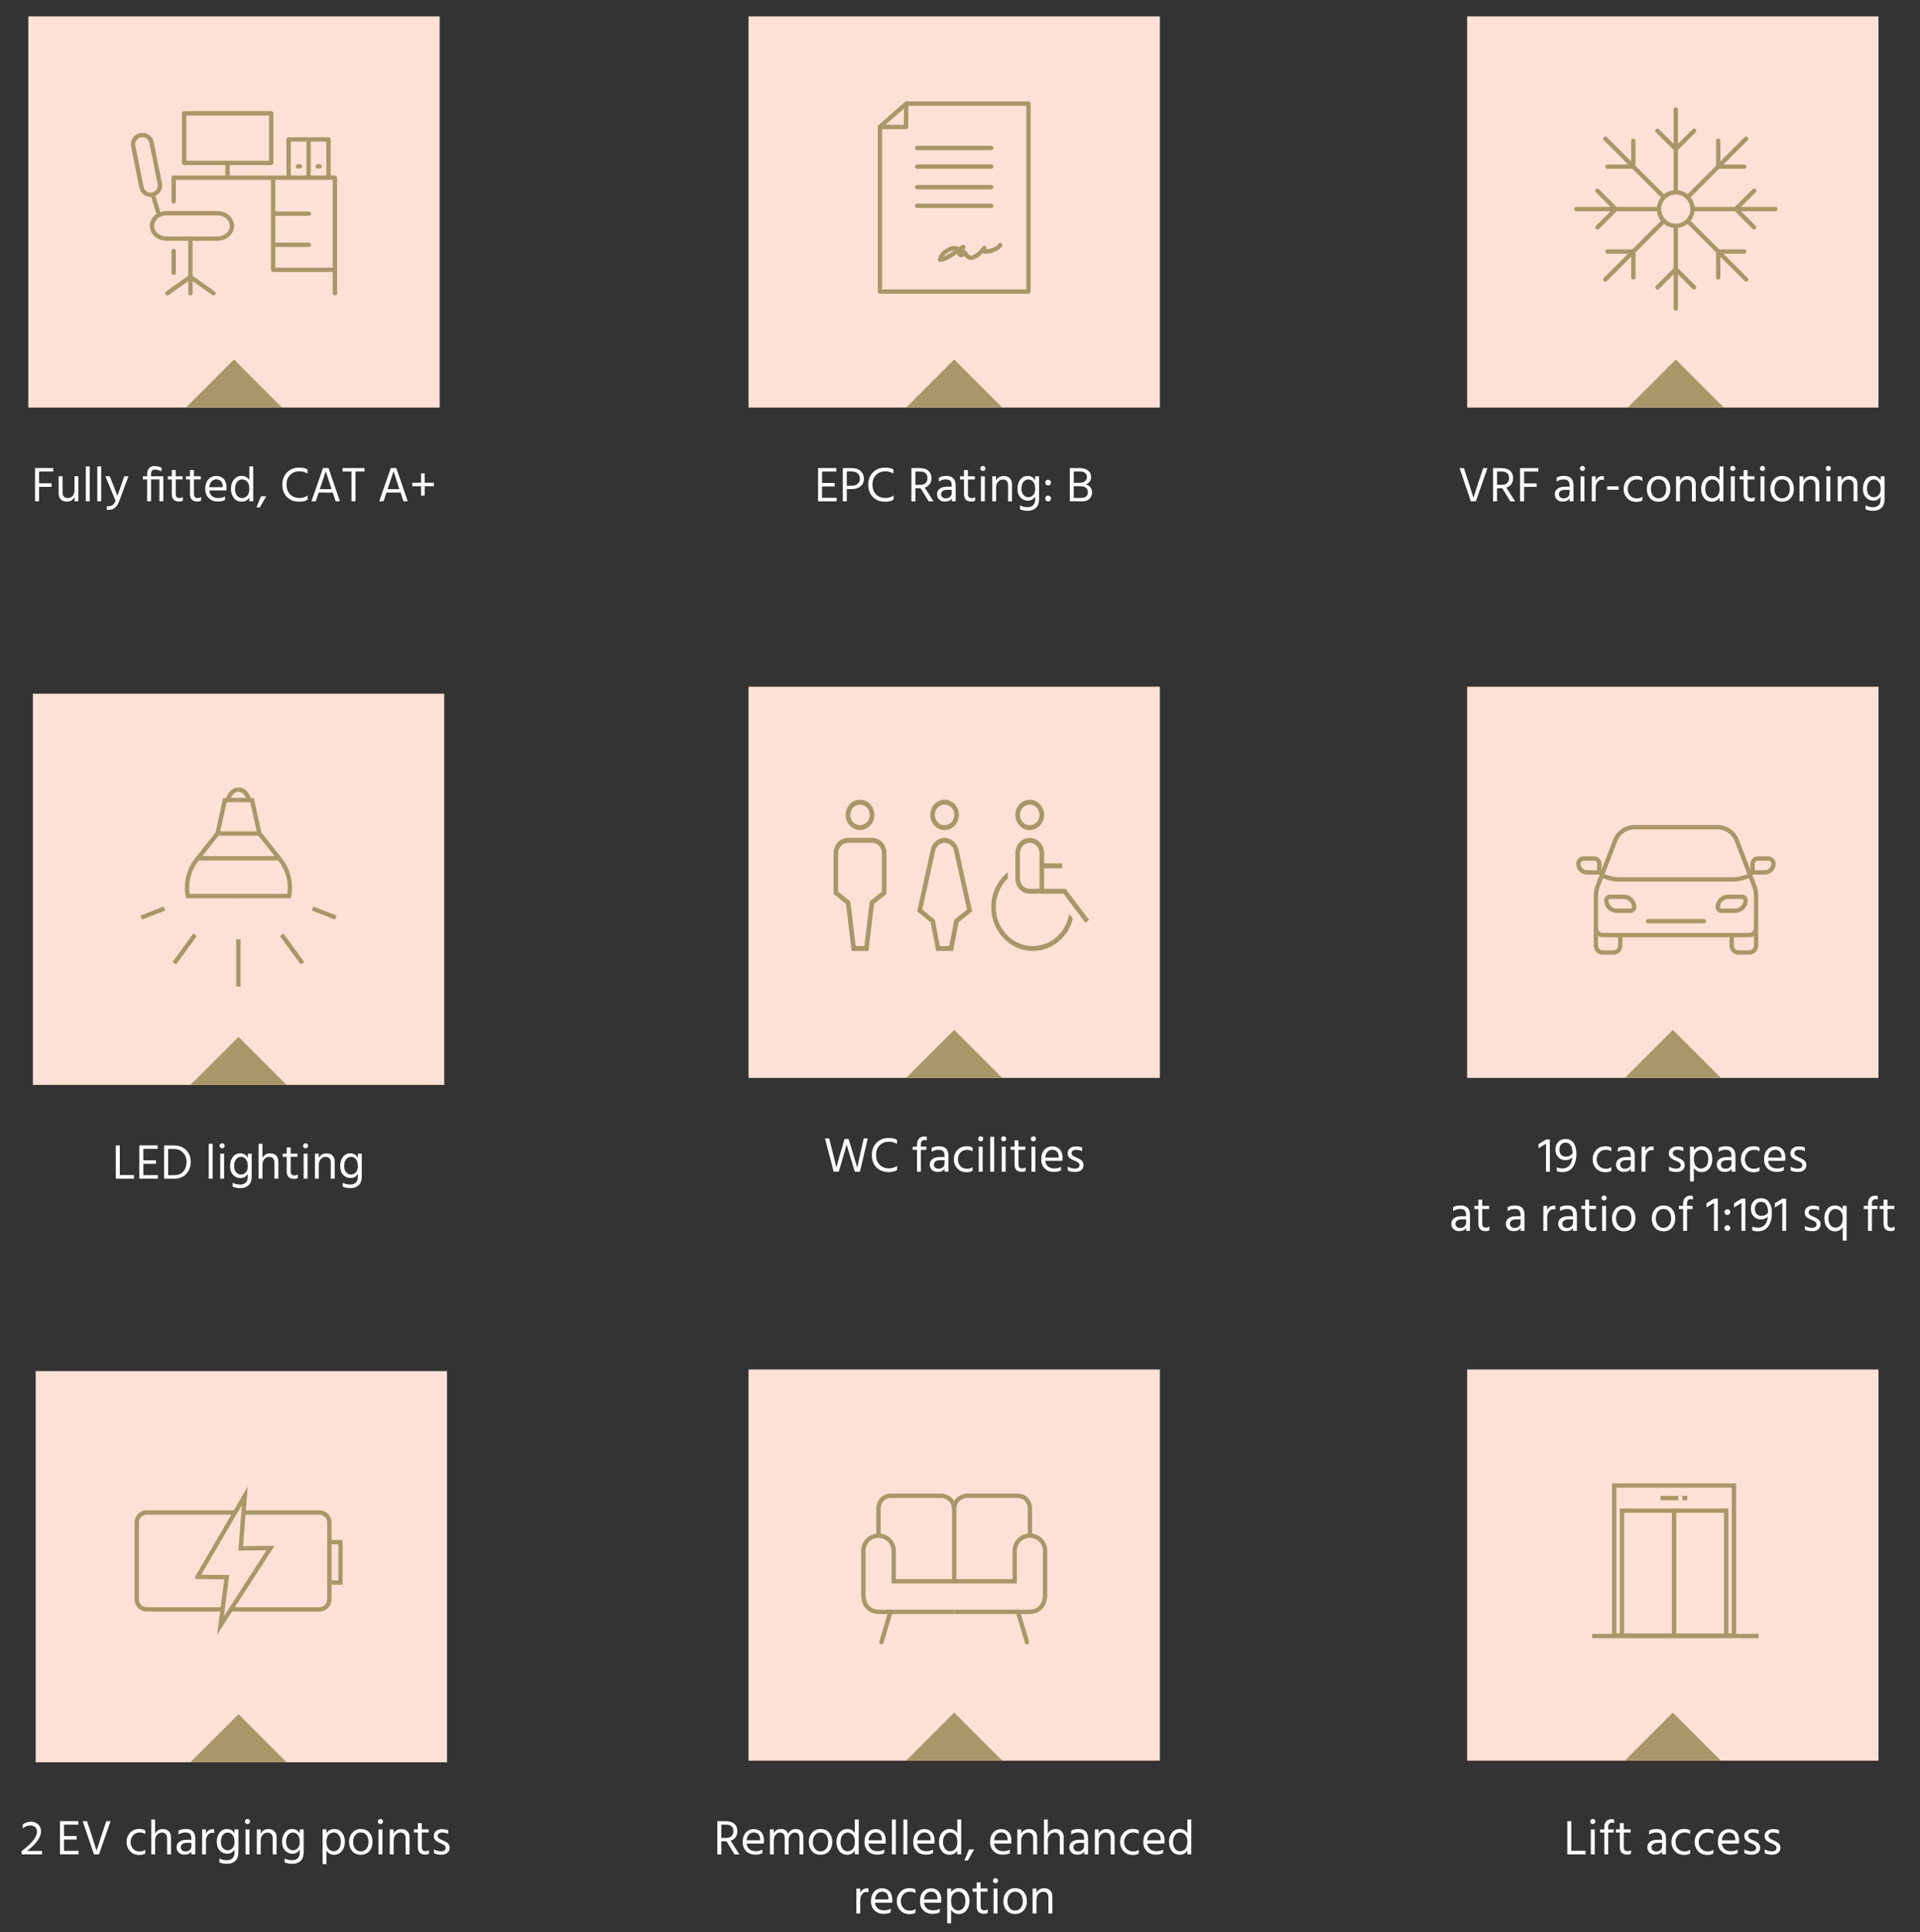 <?xml version="1.0" encoding="UTF-8"?>
<svg id="Layer_1" data-name="Layer 1" xmlns="http://www.w3.org/2000/svg" viewBox="0 0 661.59 665.82">
  <rect x="0" y="0" width="661.59" height="665.82" fill="#333333" stroke="none"/>
  <defs>
    <style>
      .cls-1 {
        fill: #fde1d6;
      }

      .cls-2 {
        fill: #fff;
      }

      .cls-3 {
        stroke-linejoin: round;
      }

      .cls-3, .cls-4, .cls-5, .cls-6, .cls-7 {
        fill: none;
      }

      .cls-3, .cls-4, .cls-5, .cls-7 {
        stroke: #a99769;
        stroke-width: 1.5px;
      }

      .cls-3, .cls-7 {
        stroke-linecap: round;
      }

      .cls-5, .cls-6, .cls-7 {
        stroke-miterlimit: 10;
      }

      .cls-8 {
        fill: #a99769;
      }

      .cls-6 {
        stroke: #fde1d6;
        stroke-width: .5px;
      }
    </style>
  </defs>
  <rect class="cls-1" x="11.33" y="239.08" width="141.74" height="134.81"/>
  <rect class="cls-1" x="257.93" y="236.67" width="141.74" height="134.81"/>
  <rect class="cls-1" x="505.55" y="236.67" width="141.74" height="134.81"/>
  <rect class="cls-1" x="12.3" y="472.52" width="141.74" height="134.81"/>
  <rect class="cls-1" x="505.55" y="471.97" width="141.74" height="134.81"/>
  <polyline class="cls-8" points="98.76 373.9 82.19 357.33 65.62 373.9"/>
  <polyline class="cls-8" points="592.99 371.49 576.42 354.92 559.85 371.49"/>
  <polyline class="cls-8" points="345.37 371.49 328.8 354.92 312.23 371.49"/>
  <polyline class="cls-8" points="592.99 606.78 576.42 590.21 559.85 606.78"/>
  <polyline class="cls-8" points="98.76 607.33 82.19 590.76 65.62 607.33"/>
  <rect class="cls-1" x="505.55" y="5.65" width="141.74" height="134.81"/>
  <polygon class="cls-8" points="594.01 140.46 577.44 123.89 560.86 140.46 594.01 140.46"/>
  <g>
    <path class="cls-3" d="M601.69,47.8l-19.9,19.9M592.06,48.51v8.92h8.92M553.18,96.31l19.89-19.89M562.82,95.6v-8.92h-8.92M553.18,47.8l19.98,19.98M553.89,57.44h8.92v-8.92M601.69,96.31l-20.12-20.12M600.98,86.68h-8.92v8.92M577.44,37.76v28.52M571.13,45.07l6.31,6.31,6.31-6.31M577.44,106.36v-28.52M583.75,99.04l-6.31-6.31-6.31,6.31M543.14,72.06h28.52M550.45,78.37l6.31-6.31-6.31-6.31M611.74,72.06h-28.52M583.21,72.06c0,3.19-2.59,5.78-5.78,5.78s-5.78-2.59-5.78-5.78,2.59-5.78,5.78-5.78,5.78,2.59,5.78,5.78ZM604.42,65.75l-6.31,6.31,6.31,6.31"/>
    <path class="cls-8" d="M296.34,277.55c1.72,0,3.12,1.48,3.12,3.29s-1.4,3.29-3.12,3.29-3.12-1.48-3.12-3.29,1.4-3.29,3.12-3.29M296.34,286.32c2.87,0,5.2-2.46,5.2-5.48s-2.33-5.48-5.2-5.48-5.2,2.46-5.2,5.48,2.33,5.48,5.2,5.48"/>
    <path class="cls-6" d="M296.34,277.55c1.72,0,3.12,1.48,3.12,3.29s-1.4,3.29-3.12,3.29-3.12-1.48-3.12-3.29,1.4-3.29,3.12-3.29ZM296.34,286.32c2.87,0,5.2-2.46,5.2-5.48s-2.33-5.48-5.2-5.48-5.2,2.46-5.2,5.48,2.33,5.48,5.2,5.48Z"/>
    <path class="cls-8" d="M325.48,277.55c1.72,0,3.12,1.48,3.12,3.29s-1.4,3.29-3.12,3.29-3.12-1.48-3.12-3.29,1.4-3.29,3.12-3.29M325.48,286.32c2.87,0,5.2-2.46,5.2-5.48s-2.33-5.48-5.2-5.48-5.2,2.46-5.2,5.48,2.33,5.48,5.2,5.48"/>
    <path class="cls-6" d="M325.48,277.55c1.72,0,3.12,1.48,3.12,3.29s-1.4,3.29-3.12,3.29-3.12-1.48-3.12-3.29,1.4-3.29,3.12-3.29ZM325.48,286.32c2.87,0,5.2-2.46,5.2-5.48s-2.33-5.48-5.2-5.48-5.2,2.46-5.2,5.48,2.33,5.48,5.2,5.48Z"/>
    <path class="cls-8" d="M326.89,325.79h-2.83l-1.73-8.99h0s-4.26-3.44-4.26-3.44l4.52-20.58c.37-.81,1.35-2.07,2.89-2.07,2.05,0,2.91,2.12,2.92,2.12l4.53,20.51-4.3,3.48h-.01s-1.73,8.99-1.73,8.99ZM335.26,314.22l-4.8-21.78-.11-.36c-.52-1.33-2.13-3.57-4.87-3.57-2.5,0-4.16,1.87-4.83,3.47l-4.9,22.24h.04s4.66,3.78,4.66,3.78l1.92,9.98h6.24l1.92-9.98,4.64-3.75.11-.03Z"/>
    <path class="cls-6" d="M326.89,325.79h-2.83l-1.73-8.99h0s-4.26-3.44-4.26-3.44l4.52-20.58c.37-.81,1.35-2.07,2.89-2.07,2.05,0,2.91,2.12,2.92,2.12l4.53,20.51-4.3,3.48h-.01s-1.73,8.99-1.73,8.99ZM335.26,314.22l-4.8-21.78-.11-.36c-.52-1.33-2.13-3.57-4.87-3.57-2.5,0-4.16,1.87-4.83,3.47l-4.9,22.24h.04s4.66,3.78,4.66,3.78l1.92,9.98h6.24l1.92-9.98,4.64-3.75.11-.03Z"/>
    <path class="cls-8" d="M295.06,325.79l-1.81-15.23h0s-4.18-3.38-4.18-3.38v-13.19c0-1.81,1.4-3.29,3.12-3.29h8.32c1.72,0,3.12,1.48,3.12,3.29v13.18l-4.2,3.39h.01s-1.81,15.22-1.81,15.22h-2.57ZM300.51,288.51h-8.32c-2.87,0-5.2,2.46-5.2,5.48v14.25h.03l4.27,3.45,1.94,16.28h6.24l1.94-16.29,4.26-3.44h.05v-14.25c0-3.02-2.33-5.48-5.2-5.48"/>
    <path class="cls-6" d="M295.06,325.79l-1.81-15.23h0s-4.18-3.38-4.18-3.38v-13.19c0-1.81,1.4-3.29,3.12-3.29h8.32c1.72,0,3.12,1.48,3.12,3.29v13.18l-4.2,3.39h.01s-1.81,15.22-1.81,15.22h-2.57ZM300.51,288.51h-8.32c-2.87,0-5.2,2.46-5.2,5.48v14.25h.03l4.27,3.45,1.94,16.28h6.24l1.94-16.29,4.26-3.44h.05v-14.25c0-3.02-2.33-5.48-5.2-5.48Z"/>
    <path class="cls-8" d="M355.86,325.79c-6.89,0-12.48-5.9-12.48-13.16,0-3.79,1.54-7.31,4.17-9.79,0-.03,0-.05,0-.08v-2.7c-3.91,2.88-6.24,7.52-6.24,12.57,0,8.46,6.53,15.35,14.57,15.35,6.76,0,12.44-4.77,14.08-11.44l-1.71-2.25c-.78,6.58-6.03,11.49-12.37,11.49"/>
    <path class="cls-6" d="M355.86,325.79c-6.89,0-12.48-5.9-12.48-13.16,0-3.79,1.54-7.31,4.17-9.79,0-.03,0-.05,0-.08v-2.7c-3.91,2.88-6.24,7.52-6.24,12.57,0,8.46,6.53,15.35,14.57,15.35,6.76,0,12.44-4.77,14.08-11.44l-1.71-2.25c-.78,6.58-6.03,11.49-12.37,11.49Z"/>
    <path class="cls-8" d="M354.82,277.55c1.72,0,3.12,1.47,3.12,3.29s-1.4,3.29-3.12,3.29-3.12-1.48-3.12-3.29,1.4-3.29,3.12-3.29M354.82,286.32c2.87,0,5.2-2.46,5.2-5.48s-2.33-5.48-5.2-5.48-5.2,2.46-5.2,5.48,2.33,5.48,5.2,5.48"/>
    <path class="cls-6" d="M354.82,277.55c1.72,0,3.12,1.47,3.12,3.29s-1.4,3.29-3.12,3.29-3.12-1.48-3.12-3.29,1.4-3.29,3.12-3.29ZM354.82,286.32c2.87,0,5.2-2.46,5.2-5.48s-2.33-5.48-5.2-5.48-5.2,2.46-5.2,5.48,2.33,5.48,5.2,5.48Z"/>
    <path class="cls-8" d="M351.7,302.77v-8.77c0-1.81,1.4-3.29,3.12-3.29s3.12,1.48,3.12,3.29v12.06h-3.12c-1.72,0-3.12-1.48-3.12-3.29M367.3,306.06h-7.28v-6.58h6.24v-2.19h-6.24v-3.29c0-3.02-2.33-5.48-5.2-5.48s-5.2,2.46-5.2,5.48v8.77c0,3.02,2.33,5.48,5.2,5.48h11.48l7.69,10.15,1.62-1.37-8.32-10.97Z"/>
    <path class="cls-6" d="M351.7,302.77v-8.77c0-1.81,1.4-3.29,3.12-3.29s3.12,1.48,3.12,3.29v12.06h-3.12c-1.72,0-3.12-1.48-3.12-3.29ZM367.3,306.06h-7.28v-6.58h6.24v-2.19h-6.24v-3.29c0-3.02-2.33-5.48-5.2-5.48s-5.2,2.46-5.2,5.48v8.77c0,3.02,2.33,5.48,5.2,5.48h11.48l7.69,10.15,1.62-1.37-8.32-10.97Z"/>
    <path class="cls-3" d="M605.1,319.87v-11.12c0-1.11-.19-2.22-.57-3.27l-6.05-15.79c-1.07-2.79-3.74-4.62-6.72-4.62h-28.5c-2.98,0-5.66,1.84-6.72,4.62l-6.05,15.79c-.38,1.05-.57,2.15-.57,3.27v11.12c0,1.33,1.08,2.4,2.4,2.4h50.4c1.33,0,2.4-1.07,2.4-2.4Z"/>
    <path class="cls-3" d="M605.1,319.87v6c0,1.33-1.08,2.4-2.4,2.4h-3.6c-1.33,0-2.4-1.07-2.4-2.4v-3.6M549.9,319.87v6c0,1.33,1.07,2.4,2.4,2.4h3.6c1.33,0,2.4-1.07,2.4-2.4v-3.6"/>
    <path class="cls-3" d="M552.3,301.87l1.75.58c1.22.41,2.51.62,3.79.62h39.31c1.29,0,2.57-.21,3.79-.62l1.75-.58"/>
    <path class="cls-3" d="M561.9,313.87h-4.8c-1.99,0-3.6-1.61-3.6-3.6,0-.66.54-1.2,1.2-1.2h4.8c1.99,0,3.6,1.61,3.6,3.6,0,.66-.54,1.2-1.2,1.2Z"/>
  </g>
  <line class="cls-3" x1="587.1" y1="317.47" x2="567.9" y2="317.47"/>
  <path class="cls-3" d="M603.9,300.67h4.2c1.66,0,3-1.34,3-3,0-.99-.81-1.8-1.8-1.8h-3.6c-.99,0-1.8.81-1.8,1.8v3ZM551.1,300.67h-4.2c-1.66,0-3-1.34-3-3,0-.99.81-1.8,1.8-1.8h3.6c.99,0,1.8.81,1.8,1.8v3ZM597.9,313.87h-4.8c-.66,0-1.2-.54-1.2-1.2,0-1.99,1.61-3.6,3.6-3.6h4.8c.66,0,1.2.54,1.2,1.2,0,1.99-1.61,3.6-3.6,3.6Z"/>
  <path class="cls-5" d="M548.61,563.83h57.39M572.17,516.28h6.12M579.67,516.28h1.73M576.85,563.68v-43.07M594.81,563.68h-35.92v-43.07h35.92v43.07ZM597.48,563.68h-41.26v-51.72h41.26v51.72Z"/>
  <g>
    <path class="cls-4" d="M82.59,308.81h-17.86s-1.82-7.09,3.69-13.32l6.52-8.22,2.55-11.48,4.71-.11"/>
    <path class="cls-4" d="M78.48,275.79s.71-3.54,3.68-3.68"/>
    <path class="cls-4" d="M81.74,308.81h17.86s1.82-7.09-3.68-13.32l-6.52-8.22-2.55-11.48-4.71-.11"/>
    <path class="cls-4" d="M85.85,275.79s-.71-3.54-3.68-3.68"/>
  </g>
  <line class="cls-4" x1="75.08" y1="287.27" x2="89.25" y2="287.27"/>
  <line class="cls-4" x1="68.42" y1="295.78" x2="95.91" y2="295.78"/>
  <line class="cls-4" x1="82.14" y1="323.7" x2="82.14" y2="340"/>
  <line class="cls-4" x1="67.2" y1="322.15" x2="60.08" y2="331.95"/>
  <line class="cls-4" x1="97.08" y1="322.15" x2="104.2" y2="331.95"/>
  <line class="cls-4" x1="56.65" y1="313.11" x2="48.66" y2="316.22"/>
  <line class="cls-4" x1="107.71" y1="313.11" x2="115.71" y2="316.22"/>
  <g>
    <path class="cls-1" d="M83.78,521.25h26.29c1.89,0,3.43,1.54,3.43,3.43v26.53c0,1.89-1.54,3.43-3.43,3.43h-59.53c-1.89,0-3.43-1.54-3.43-3.43v-26.53c0-1.89,1.54-3.43,3.43-3.43h30.39"/>
    <path class="cls-5" d="M83.78,521.25h26.29c1.89,0,3.43,1.54,3.43,3.43v26.53c0,1.89-1.54,3.43-3.43,3.43h-59.53c-1.89,0-3.43-1.54-3.43-3.43v-26.53c0-1.89,1.54-3.43,3.43-3.43h30.39"/>
  </g>
  <path class="cls-1" d="M68.06,543.44l10.09.1-2.19,16.67,17.26-26.72-10.27.12,1.4-18.11-16.29,27.93ZM117.33,545.39h-3.83v-13.93h3.83v13.93Z"/>
  <path class="cls-5" d="M68.06,543.44l10.09.1-2.19,16.67,17.26-26.72-10.27.12,1.4-18.11-16.29,27.93ZM117.33,545.39h-3.83v-13.93h3.83v13.93Z"/>
  <rect class="cls-1" x="257.93" y="5.65" width="141.74" height="134.81"/>
  <polyline class="cls-8" points="345.37 140.46 328.8 123.89 312.23 140.46"/>
  <polygon class="cls-3" points="312.2 43.78 303.21 43.74 303.21 100.48 354.39 100.48 354.39 35.71 312.27 35.71 312.2 43.78"/>
  <line class="cls-3" x1="303.25" y1="43.63" x2="312.2" y2="35.81"/>
  <line class="cls-3" x1="316.04" y1="51" x2="341.55" y2="51"/>
  <line class="cls-3" x1="316.04" y1="57.42" x2="341.55" y2="57.42"/>
  <line class="cls-3" x1="316.04" y1="64.51" x2="341.55" y2="64.51"/>
  <line class="cls-3" x1="316.04" y1="70.93" x2="341.55" y2="70.93"/>
  <path class="cls-3" d="M329.62,85.57c-2.15-.42-5.41,1.69-5.69,3.91,2.07.33,7.82-4.58,8.01-4.38-.33.39-2.16,2.11-1.18,2.67.75.42,1.33-.25,1.54-.91.66.82.82,1.65,1.91,1.92,1.82.45,4.03-2.16,4.98-3.35-.32.42-.15.71-.21,1.16,1.47.46,5-.72,5.65-2.17"/>
  <rect class="cls-1" x="9.75" y="5.65" width="141.74" height="134.81"/>
  <polyline class="cls-8" points="97.19 140.46 80.62 123.89 64.05 140.46"/>
  <path class="cls-3" d="M110.13,57.33h-.67M113.2,61.22v-13.17h-6.87v13.17M103.34,57.33h-.67M106.33,61.22v-13.17h-6.87v13.17M94.12,84.35h12.29M94.12,73.65h12.29M93.45,56.14h-30v-17.08h30v17.08ZM78.4,61.22v-5.08M94.12,61.22v31.77h21.28M55.06,63.26l-2.84-14.15c-.35-1.74-2.05-2.87-3.79-2.52-1.74.35-2.87,2.04-2.52,3.79l2.84,14.15c.34,1.68,1.92,2.8,3.62,2.55,1.83-.26,3.06-2.01,2.69-3.82ZM54.48,73.1l-1.81-5.91M57.67,101.06l7.95-5.63v5.63M65.61,82.23v13.2l7.95,5.63M74.89,73.48h-17.49c-2.78,0-5.03,1.96-5.03,4.38s2.25,4.38,5.03,4.38h17.49c2.67,0,4.88-1.82,5.03-4.14.16-2.51-2.14-4.61-5.03-4.61ZM115.4,101.06v-39.83h-55.55v8.19M59.85,86.49v7.55"/>
  <rect class="cls-1" x="257.93" y="471.97" width="141.74" height="134.81"/>
  <polyline class="cls-8" points="345.37 606.78 328.8 590.21 312.23 606.78"/>
  <path class="cls-5" d="M302.71,529.23v-9.54s.14-4.21,4.45-4.21h17.39s4.09.27,4.24,4.53M328.8,555.5h-25.67c-6.01,0-5.64-6-5.64-6v-15.04c0-2.89,2.34-5.23,5.23-5.23s5.23,2.34,5.23,5.23v10.49h20.83"/>
  <line class="cls-7" x1="303.72" y1="565.95" x2="306.83" y2="555.5"/>
  <path class="cls-5" d="M354.89,529.23v-9.54s-.14-4.21-4.45-4.21h-17.39s-4.09.27-4.24,4.53M328.8,555.5h25.67c6.01,0,5.64-6,5.64-6v-15.04c0-2.89-2.34-5.23-5.23-5.23s-5.23,2.34-5.23,5.23v10.49h-21.36"/>
  <line class="cls-7" x1="353.88" y1="565.95" x2="350.77" y2="555.5"/>
  <line class="cls-5" x1="328.8" y1="520.01" x2="328.8" y2="545.16"/>
  <g>
    <path class="cls-2" d="M146.35,166.37v-3.21h-1.26v3.21h-3.04v1.22h3.04v3.21h1.26v-3.21h3.18v-1.22h-3.18ZM140.49,172.76l-3.93-11.46h-1.9l-3.99,11.46h1.48l1.02-3.01h4.85l1,3.01h1.48ZM133.77,167.93c1.09-3.2,1.7-5.04,1.84-5.52l1.79,5.51.22.66h-4.06l.22-.65ZM118.03,161.3v1.21h3.09v10.25h1.38v-10.25h3.09v-1.21h-7.57ZM117.13,172.76l-3.93-11.46h-1.9l-3.99,11.46h1.48l1.02-3.01h4.85l1,3.01h1.48ZM110.41,167.93c1.09-3.2,1.7-5.04,1.84-5.52l1.79,5.51.22.66h-4.06l.22-.65ZM103.05,161.15c-1.65,0-3.03.54-4.12,1.62-1.09,1.08-1.64,2.48-1.64,4.21,0,1.82.54,3.27,1.61,4.33,1.08,1.06,2.48,1.59,4.2,1.59,1.22,0,2.19-.24,2.89-.71v-1.45c-.77.58-1.7.87-2.79.87-1.35,0-2.43-.42-3.25-1.26-.82-.84-1.22-1.96-1.22-3.37s.41-2.44,1.23-3.28c.82-.84,1.85-1.26,3.09-1.26.65,0,1.17.06,1.56.17.4.11.84.3,1.34.56v-1.41c-.75-.41-1.72-.61-2.91-.61M89.54,174.85l2.19-3.81h-1.79l-1.58,3.81h1.17ZM85.92,165.45c-.62-.96-1.5-1.45-2.62-1.45s-1.98.42-2.67,1.25c-.69.83-1.04,1.92-1.04,3.27,0,1.21.33,2.24.98,3.09.65.85,1.55,1.27,2.69,1.27s2.04-.47,2.65-1.41v1.27h1.34v-12.02h-1.34v4.71ZM81.67,170.8c-.45-.58-.68-1.33-.68-2.26,0-1.07.24-1.88.71-2.46.47-.57,1.06-.86,1.78-.86.61,0,1.17.26,1.68.76.51.51.76,1.31.76,2.4,0,1.15-.25,1.98-.74,2.5-.49.52-1.09.78-1.79.78s-1.26-.29-1.72-.87M75.21,171.65c-.88,0-1.6-.23-2.14-.68s-.87-1.11-.97-1.96h5.88c.06-.31.08-.64.08-1,0-1.27-.32-2.25-.95-2.94-.63-.69-1.49-1.04-2.57-1.04s-2.04.4-2.75,1.19c-.71.79-1.07,1.88-1.07,3.25s.4,2.37,1.2,3.17c.8.8,1.85,1.2,3.15,1.2.96,0,1.78-.18,2.45-.53v-1.26c-.58.4-1.35.6-2.31.6M72.1,167.9c.08-.86.35-1.52.8-1.99.45-.46,1-.7,1.65-.7.68,0,1.21.21,1.6.64.38.42.58.99.58,1.71v.34h-4.62ZM69.19,165.23v-1.09h-2.38v-2.14h-1.34v2.14h-1.38v1.09h1.38v5.01c0,1.73.85,2.6,2.55,2.6.46,0,.88-.1,1.26-.31v-1.27c-.34.26-.73.39-1.17.39-.86,0-1.29-.46-1.29-1.38v-5.05h2.38ZM62.92,165.23v-1.09h-2.38v-2.14h-1.34v2.14h-1.38v1.09h1.38v5.01c0,1.73.85,2.6,2.55,2.6.46,0,.88-.1,1.26-.31v-1.27c-.34.26-.73.39-1.17.39-.86,0-1.29-.46-1.29-1.38v-5.05h2.38ZM52.04,164.14v-.78c0-1.02.44-1.53,1.31-1.53.75,0,1.52.2,2.31.61v-1.24c-.77-.39-1.56-.58-2.36-.58s-1.47.24-1.92.73c-.45.49-.68,1.15-.68,1.99v.8h-1.48v1.09h1.48v7.53h1.34v-7.53h2.89v7.53h1.34v-8.62h-4.23ZM37.37,174.49c-.21,0-.41-.02-.58-.07v1.21c.18.06.42.08.71.08.78,0,1.48-.24,2.08-.71.61-.48,1.13-1.3,1.57-2.46l3.11-8.4h-1.44l-1,2.84c-.82,2.31-1.27,3.61-1.36,3.91l-1.51-3.91-1.12-2.84h-1.51l3.49,8.4c-.48,1.3-1.29,1.95-2.43,1.95M34.87,160.74h-1.34v12.02h1.34v-12.02ZM30.91,160.74h-1.34v12.02h1.34v-12.02ZM25.67,168.88c0,.85-.21,1.52-.64,2.02-.42.5-.99.75-1.71.75-.54,0-.98-.16-1.29-.49-.32-.33-.48-.8-.48-1.43v-5.59h-1.34v5.93c0,.85.25,1.53.74,2.03.49.51,1.16.76,2.02.76,1.35,0,2.25-.53,2.7-1.6v1.5h1.34v-8.62h-1.34v4.74ZM18.36,161.3h-6.29v11.46h1.38v-4.98h4.32v-1.21h-4.32v-4.06h4.91v-1.21Z"/>
    <path class="cls-2" d="M368.62,172.78h4.18c1.11,0,1.97-.28,2.58-.84.61-.56.91-1.3.91-2.22,0-.8-.22-1.44-.67-1.91-.45-.47-.99-.76-1.62-.86.58-.12,1.05-.43,1.42-.91.37-.48.55-1.05.55-1.71,0-.92-.35-1.65-1.06-2.19-.71-.54-1.65-.82-2.83-.82h-3.45v11.46ZM372.07,162.49c.82,0,1.43.17,1.85.52.41.35.62.79.62,1.32,0,.61-.22,1.11-.66,1.5s-1.12.58-2.04.58h-1.84v-3.91h2.07ZM370,167.57h2.35c.8,0,1.42.18,1.86.54.44.36.65.87.65,1.51s-.2,1.14-.59,1.47c-.39.33-.95.5-1.67.5h-2.6v-4.03ZM361.16,172.79c.28,0,.52-.09.71-.28.19-.19.29-.42.29-.71s-.1-.52-.29-.71c-.19-.19-.43-.29-.71-.29s-.52.1-.7.29c-.19.19-.28.43-.28.71s.09.52.28.71c.19.19.42.28.7.28M360.45,167.02c.19.19.42.28.7.28s.52-.09.71-.28c.19-.19.29-.42.29-.71s-.1-.5-.29-.7c-.19-.19-.43-.29-.71-.29s-.52.1-.7.29c-.19.19-.28.43-.28.7s.09.52.28.71M356.69,165.58c-.56-1.03-1.42-1.55-2.6-1.55-1.04,0-1.89.41-2.53,1.24s-.97,1.88-.97,3.16.35,2.3,1.05,3.03c.7.72,1.54,1.09,2.52,1.09,1.12,0,1.97-.49,2.53-1.46v.97c0,.94-.24,1.63-.71,2.07-.48.44-1.13.66-1.96.66-.97,0-1.82-.21-2.55-.63v1.34c.74.35,1.63.53,2.67.53,1.14,0,2.08-.33,2.8-.99.73-.66,1.09-1.65,1.09-2.97v-7.92h-1.34v1.43ZM352.69,170.61c-.48-.5-.71-1.24-.71-2.2s.21-1.7.65-2.29c.43-.58,1.01-.88,1.75-.88.61,0,1.15.27,1.62.8.46.53.7,1.35.7,2.45,0,.95-.24,1.67-.72,2.15-.48.48-1.03.72-1.66.72s-1.14-.25-1.61-.76M341.9,164.16v8.62h1.33v-4.71c0-.88.23-1.57.7-2.07.47-.5,1.03-.75,1.68-.75.52,0,.94.17,1.27.5.32.33.48.82.48,1.45v5.58h1.34v-5.93c0-.85-.25-1.53-.75-2.04-.5-.51-1.17-.77-2.01-.77-1.3,0-2.21.54-2.72,1.61v-1.5h-1.33ZM338.67,162.32c.25,0,.46-.08.63-.25.17-.16.26-.37.26-.62s-.09-.46-.26-.63c-.17-.17-.38-.25-.63-.25s-.46.08-.62.25c-.16.17-.25.38-.25.63s.08.46.25.62.37.25.62.25M339.35,164.16h-1.34v8.62h1.34v-8.62ZM335.9,165.24v-1.09h-2.38v-2.14h-1.34v2.14h-1.38v1.09h1.38v5.02c0,1.73.85,2.6,2.55,2.6.46,0,.88-.1,1.26-.31v-1.27c-.34.26-.73.39-1.17.39-.86,0-1.29-.46-1.29-1.38v-5.05h2.38ZM325.94,165.23c.73,0,1.24.17,1.55.52.31.35.46.86.46,1.54v.44h-1.56c-1.09,0-1.95.23-2.57.69-.63.46-.94,1.1-.94,1.93,0,.73.25,1.33.74,1.8.49.48,1.14.71,1.95.71,1.17,0,1.97-.37,2.41-1.1v1.02h1.33v-5.46c0-2.2-1.08-3.3-3.25-3.3-1.05,0-1.9.2-2.55.6v1.34c.71-.49,1.53-.73,2.45-.73M327.94,169.9c0,.53-.18.97-.54,1.32-.36.35-.85.52-1.46.52-.54,0-.96-.13-1.24-.4-.28-.27-.43-.61-.43-1.05s.18-.79.54-1.07.91-.42,1.63-.42h1.5v1.1ZM318.66,168.03c.73-.23,1.29-.62,1.68-1.17.4-.55.61-1.23.63-2.02,0-1.1-.34-1.96-1.03-2.58-.69-.62-1.69-.93-3.02-.93h-2.87v11.46h1.38v-4.52h1.79l2.8,4.52h1.65l-3.01-4.74ZM317.01,162.51c1.71,0,2.57.77,2.57,2.3,0,.67-.21,1.21-.62,1.64-.41.42-1.01.64-1.79.64h-1.73v-4.57h1.58ZM304.94,161.16c-1.65,0-3.03.54-4.12,1.62-1.09,1.08-1.64,2.48-1.64,4.21,0,1.82.54,3.27,1.62,4.33,1.08,1.06,2.48,1.59,4.2,1.59,1.22,0,2.19-.24,2.89-.71v-1.45c-.77.58-1.7.87-2.79.87-1.35,0-2.43-.42-3.25-1.26-.82-.84-1.22-1.96-1.22-3.37s.41-2.44,1.23-3.28c.82-.84,1.85-1.26,3.09-1.26.65,0,1.17.06,1.56.17.4.11.84.3,1.34.56v-1.41c-.75-.41-1.72-.61-2.91-.61M290.41,172.78h1.38v-4.22h1.77c1.25,0,2.25-.34,3.01-1.01.76-.67,1.14-1.52,1.14-2.54,0-1.09-.38-1.98-1.15-2.66-.77-.69-1.81-1.03-3.14-1.03h-3.01v11.46ZM291.78,162.49h1.65c.92,0,1.63.23,2.12.68.5.45.75,1.07.75,1.84,0,.69-.24,1.26-.73,1.71-.49.45-1.16.67-2.02.67h-1.77v-4.9ZM283.27,167.66h4.35v-1.21h-4.35v-3.93h4.93v-1.21h-6.31v11.46h6.39v-1.21h-5.02v-3.91Z"/>
    <path class="cls-2" d="M648.02,165.58c-.55-1.03-1.42-1.55-2.6-1.55-1.04,0-1.89.41-2.53,1.24s-.97,1.88-.97,3.16.35,2.3,1.05,3.03c.7.73,1.54,1.09,2.52,1.09,1.12,0,1.97-.49,2.53-1.46v.97c0,.94-.24,1.63-.71,2.07-.48.44-1.13.66-1.95.66-.98,0-1.83-.21-2.55-.63v1.34c.74.35,1.63.53,2.67.53,1.15,0,2.08-.33,2.8-.99.73-.66,1.09-1.65,1.09-2.97v-7.92h-1.34v1.43ZM644.03,170.61c-.48-.5-.71-1.24-.71-2.2s.22-1.7.65-2.29c.43-.58,1.01-.88,1.75-.88.61,0,1.15.27,1.62.8.46.53.7,1.35.7,2.45,0,.95-.24,1.67-.72,2.15-.48.48-1.03.72-1.66.72s-1.14-.25-1.61-.76M633.23,164.16v8.62h1.33v-4.71c0-.88.23-1.57.71-2.07.47-.5,1.03-.75,1.67-.75.52,0,.94.17,1.27.5.32.33.48.82.48,1.45v5.58h1.34v-5.93c0-.85-.25-1.53-.75-2.04-.5-.51-1.17-.76-2.01-.76-1.3,0-2.21.54-2.72,1.61v-1.5h-1.33ZM630,162.32c.25,0,.46-.08.63-.25.17-.16.26-.37.26-.62s-.08-.46-.26-.63c-.17-.17-.38-.25-.63-.25s-.46.08-.62.25c-.17.17-.25.38-.25.63s.08.46.25.62c.16.16.37.25.62.25M630.68,164.16h-1.34v8.62h1.34v-8.62ZM620.09,164.16v8.62h1.33v-4.71c0-.88.24-1.57.71-2.07.47-.5,1.03-.75,1.67-.75.52,0,.94.17,1.27.5.32.33.48.82.48,1.45v5.58h1.34v-5.93c0-.85-.25-1.53-.75-2.04-.5-.51-1.17-.76-2.01-.76-1.3,0-2.21.54-2.72,1.61v-1.5h-1.33ZM616.07,166.15c.44.62.66,1.4.66,2.35s-.23,1.69-.7,2.3c-.47.62-1.13.93-1.99.93-.79,0-1.43-.31-1.9-.94s-.71-1.39-.71-2.29.23-1.69.7-2.33c.46-.64,1.1-.95,1.92-.95.91,0,1.58.31,2.02.93M617.03,171.67c.73-.84,1.09-1.9,1.09-3.18s-.35-2.36-1.06-3.2-1.71-1.26-3.02-1.26c-1.19,0-2.16.43-2.9,1.28-.74.86-1.11,1.92-1.11,3.2s.36,2.32,1.08,3.15c.72.83,1.7,1.25,2.93,1.25s2.27-.42,2.99-1.26M607.31,162.32c.25,0,.46-.08.63-.25.17-.16.26-.37.26-.62s-.09-.46-.26-.63c-.17-.17-.38-.25-.63-.25s-.46.08-.62.25c-.16.17-.25.38-.25.63s.08.46.25.62c.16.16.37.25.62.25M607.99,164.16h-1.34v8.62h1.34v-8.62ZM604.54,165.24v-1.09h-2.38v-2.14h-1.34v2.14h-1.38v1.09h1.38v5.01c0,1.73.85,2.6,2.55,2.6.46,0,.88-.1,1.26-.31v-1.27c-.34.26-.73.39-1.17.39-.86,0-1.29-.46-1.29-1.38v-5.05h2.38ZM597.08,162.32c.25,0,.46-.08.63-.25.17-.16.26-.37.26-.62s-.09-.46-.26-.63c-.17-.17-.38-.25-.63-.25s-.46.08-.62.25c-.16.17-.25.38-.25.63s.08.46.25.62.37.25.62.25M597.76,164.16h-1.34v8.62h1.34v-8.62ZM592.52,165.47c-.62-.96-1.5-1.45-2.62-1.45s-1.98.42-2.67,1.25c-.69.83-1.04,1.92-1.04,3.27,0,1.21.33,2.24.98,3.09s1.55,1.27,2.69,1.27,2.04-.47,2.65-1.41v1.27h1.34v-12.02h-1.34v4.71ZM588.27,170.82c-.45-.58-.68-1.33-.68-2.26,0-1.07.24-1.88.71-2.46.47-.57,1.06-.86,1.78-.86.61,0,1.17.26,1.68.76.51.51.77,1.31.77,2.4,0,1.15-.25,1.98-.74,2.5-.49.52-1.09.78-1.79.78s-1.26-.29-1.72-.87M577.53,164.16v8.62h1.33v-4.71c0-.88.23-1.57.71-2.07.47-.5,1.03-.75,1.67-.75.52,0,.94.17,1.27.5.32.33.48.82.48,1.45v5.58h1.34v-5.93c0-.85-.25-1.53-.75-2.04-.5-.51-1.17-.76-2.01-.76-1.3,0-2.21.54-2.72,1.61v-1.5h-1.33ZM573.5,166.15c.44.62.66,1.4.66,2.35s-.23,1.69-.7,2.3c-.46.62-1.13.93-1.99.93-.79,0-1.43-.31-1.9-.94-.48-.63-.71-1.39-.71-2.29s.23-1.69.7-2.33c.46-.64,1.1-.95,1.92-.95.91,0,1.58.31,2.02.93M574.47,171.67c.73-.84,1.09-1.9,1.09-3.18s-.35-2.36-1.06-3.2-1.71-1.26-3.02-1.26c-1.19,0-2.16.43-2.9,1.28-.74.86-1.11,1.92-1.11,3.2s.36,2.32,1.08,3.15c.72.83,1.7,1.25,2.93,1.25s2.27-.42,2.99-1.26M561.73,166.17c.58-.63,1.36-.94,2.34-.94.7,0,1.31.18,1.84.53v-1.28c-.58-.32-1.24-.48-1.97-.48-1.38,0-2.47.44-3.27,1.33-.8.88-1.2,1.94-1.2,3.16s.4,2.3,1.2,3.17c.8.87,1.88,1.3,3.24,1.3.79,0,1.46-.16,2.01-.49v-1.27c-.57.37-1.18.56-1.84.56-1.02,0-1.81-.31-2.36-.93-.56-.62-.84-1.39-.85-2.32,0-.93.29-1.71.88-2.34M557.76,167.62h-3.98v1.17h3.98v-1.17ZM548.51,164.16l-.02,8.62h1.34v-4.71c0-.73.2-1.37.6-1.92s.9-.83,1.5-.83c.25,0,.49.04.73.12v-1.33c-.11-.02-.27-.03-.48-.03-1.11,0-1.89.53-2.35,1.6v-1.51h-1.33ZM545.28,162.32c.25,0,.46-.08.63-.25.17-.16.25-.37.25-.62s-.08-.46-.25-.63c-.17-.17-.38-.25-.63-.25s-.46.08-.62.25c-.17.17-.25.38-.25.63s.08.46.25.62c.16.16.37.25.62.25M545.96,164.16h-1.34v8.62h1.34v-8.62ZM538.82,165.23c.73,0,1.24.17,1.55.52.31.35.46.86.46,1.54v.44h-1.56c-1.09,0-1.95.23-2.58.69-.63.46-.94,1.1-.94,1.93,0,.73.25,1.33.74,1.8.49.48,1.14.71,1.95.71,1.17,0,1.97-.37,2.41-1.11v1.02h1.33v-5.46c0-2.2-1.08-3.3-3.25-3.3-1.05,0-1.9.2-2.55.6v1.34c.71-.49,1.53-.73,2.45-.73M540.82,169.9c0,.53-.18.97-.54,1.32-.36.35-.85.52-1.46.52-.54,0-.96-.13-1.24-.4-.28-.27-.42-.61-.42-1.05s.18-.79.54-1.07c.36-.28.91-.42,1.63-.42h1.5v1.1ZM530.08,161.32h-6.29v11.46h1.38v-4.98h4.32v-1.21h-4.32v-4.06h4.91v-1.21ZM519.08,168.03c.73-.23,1.29-.62,1.68-1.17.4-.55.61-1.23.63-2.02,0-1.1-.34-1.96-1.03-2.58-.68-.62-1.69-.93-3.02-.93h-2.87v11.46h1.38v-4.52h1.79l2.8,4.52h1.65l-3.01-4.74ZM517.43,162.51c1.71,0,2.57.76,2.57,2.29,0,.67-.21,1.22-.62,1.64-.41.42-1.01.64-1.79.64h-1.73v-4.57h1.58ZM511.08,161.32l-1.53,4.54c-.78,2.36-1.39,4.25-1.84,5.68l-1.79-5.68-1.5-4.54h-1.48l3.88,11.46h1.73l3.99-11.46h-1.48Z"/>
    <path class="cls-2" d="M123.31,399.02c-.55-1.03-1.42-1.55-2.6-1.55-1.04,0-1.89.41-2.53,1.24-.65.83-.97,1.88-.97,3.16s.35,2.3,1.05,3.03c.7.73,1.54,1.09,2.52,1.09,1.12,0,1.97-.49,2.53-1.46v.97c0,.94-.24,1.63-.71,2.07-.48.44-1.13.66-1.96.66-.97,0-1.82-.21-2.55-.63v1.34c.74.35,1.63.53,2.67.53,1.15,0,2.08-.33,2.81-.99.72-.66,1.09-1.65,1.09-2.97v-7.92h-1.34v1.43ZM119.31,404.04c-.48-.5-.71-1.24-.71-2.2s.21-1.7.65-2.29c.43-.58,1.01-.88,1.75-.88.61,0,1.15.27,1.61.8.47.53.7,1.35.7,2.45,0,.95-.24,1.67-.72,2.15-.48.48-1.04.72-1.66.72s-1.14-.25-1.61-.76M108.52,397.59v8.62h1.33v-4.71c0-.88.24-1.57.71-2.07.47-.5,1.03-.75,1.67-.75.52,0,.94.17,1.27.5.32.33.48.82.48,1.45v5.58h1.34v-5.93c0-.85-.25-1.53-.75-2.04-.5-.51-1.17-.76-2.01-.76-1.3,0-2.21.54-2.72,1.61v-1.5h-1.33ZM105.29,395.75c.25,0,.46-.08.63-.25.17-.16.26-.37.26-.62s-.09-.46-.26-.63c-.17-.17-.38-.25-.63-.25s-.46.08-.62.25c-.16.17-.25.38-.25.63s.08.46.25.62c.16.16.37.25.62.25M105.97,397.59h-1.34v8.62h1.34v-8.62ZM102.52,398.68v-1.09h-2.38v-2.14h-1.34v2.14h-1.38v1.09h1.38v5.01c0,1.73.85,2.6,2.55,2.6.46,0,.88-.1,1.26-.31v-1.27c-.34.26-.73.39-1.17.39-.86,0-1.29-.46-1.29-1.38v-5.05h2.38ZM89.1,394.19v12.02h1.33v-4.71c0-.91.24-1.6.71-2.09.48-.49,1.03-.73,1.67-.73.52,0,.94.17,1.27.51.32.34.49.82.49,1.44v5.58h1.34v-5.9c0-.87-.25-1.56-.76-2.07-.5-.51-1.17-.76-2-.76-1.3,0-2.21.54-2.72,1.61v-4.9h-1.33ZM85.38,399.02c-.56-1.03-1.42-1.55-2.6-1.55-1.04,0-1.89.41-2.53,1.24s-.97,1.88-.97,3.16.35,2.3,1.05,3.03c.7.73,1.54,1.09,2.52,1.09,1.12,0,1.97-.49,2.53-1.46v.97c0,.94-.24,1.63-.71,2.07-.48.44-1.13.66-1.96.66-.97,0-1.82-.21-2.55-.63v1.34c.74.35,1.63.53,2.67.53,1.15,0,2.08-.33,2.81-.99.72-.66,1.09-1.65,1.09-2.97v-7.92h-1.34v1.43ZM81.39,404.04c-.48-.5-.71-1.24-.71-2.2s.21-1.7.65-2.29c.43-.58,1.01-.88,1.75-.88.61,0,1.15.27,1.61.8.47.53.7,1.35.7,2.45,0,.95-.24,1.67-.72,2.15-.48.48-1.03.72-1.66.72s-1.14-.25-1.61-.76M76.54,395.75c.25,0,.46-.08.63-.25.17-.16.25-.37.25-.62s-.08-.46-.25-.63c-.17-.17-.38-.25-.63-.25s-.46.08-.62.25c-.16.17-.25.38-.25.63s.08.46.25.62c.16.16.37.25.62.25M77.22,397.59h-1.34v8.62h1.34v-8.62ZM73.26,394.19h-1.34v12.02h1.34v-12.02ZM56.53,406.21h3.47c1.8,0,3.2-.56,4.21-1.67s1.51-2.49,1.51-4.15-.54-3.02-1.62-4.07c-1.08-1.05-2.47-1.57-4.16-1.57h-3.4v11.46ZM57.93,395.97h1.99c1.29,0,2.34.42,3.15,1.27s1.22,1.9,1.22,3.15c0,1.32-.36,2.41-1.09,3.29-.73.88-1.8,1.32-3.21,1.32h-2.06v-9.03ZM49.39,401.09h4.35v-1.21h-4.35v-3.93h4.93v-1.21h-6.31v11.46h6.39v-1.21h-5.01v-3.91ZM41.28,394.75h-1.38v11.46h6.26v-1.24h-4.88v-10.22Z"/>
    <path class="cls-2" d="M370.71,395.1c-.8,0-1.48.21-2.01.64-.54.42-.81.99-.81,1.71,0,.63.2,1.14.59,1.51s.91.69,1.56.93c.7.28,1.2.54,1.5.76.3.23.45.54.45.95,0,.35-.14.63-.41.83-.27.2-.67.31-1.19.31-.87,0-1.69-.23-2.45-.68v1.31c.65.35,1.49.53,2.53.53.9,0,1.6-.21,2.12-.65.52-.43.77-1.01.77-1.75,0-.63-.2-1.14-.61-1.51-.41-.37-.98-.71-1.7-1-.36-.16-.6-.26-.71-.31-.11-.05-.28-.15-.51-.3s-.39-.3-.47-.45c-.08-.15-.12-.33-.12-.54,0-.33.13-.6.4-.81.27-.21.63-.32,1.08-.32.91,0,1.62.16,2.14.48v-1.28c-.54-.25-1.26-.37-2.16-.37M363.28,402.69c-.88,0-1.6-.23-2.14-.68-.54-.45-.87-1.11-.97-1.96h5.88c.06-.31.08-.64.08-1,0-1.27-.32-2.25-.95-2.94-.64-.69-1.49-1.04-2.57-1.04s-2.04.4-2.75,1.19c-.71.79-1.07,1.88-1.07,3.25s.4,2.37,1.2,3.17c.8.8,1.85,1.2,3.15,1.2.96,0,1.78-.18,2.45-.53v-1.26c-.58.4-1.35.6-2.31.6M360.17,398.94c.08-.86.35-1.52.8-1.99.45-.46,1-.7,1.65-.7.68,0,1.21.21,1.6.64.38.42.58.99.58,1.71v.34h-4.62ZM356.08,393.34c.25,0,.46-.08.63-.25.17-.16.26-.37.26-.62s-.08-.46-.26-.63c-.17-.17-.38-.25-.63-.25s-.46.08-.62.25c-.17.17-.25.38-.25.63s.08.46.25.62c.16.16.37.25.62.25M356.76,395.18h-1.34v8.62h1.34v-8.62ZM353.31,396.27v-1.09h-2.38v-2.14h-1.34v2.14h-1.38v1.09h1.38v5.01c0,1.73.85,2.6,2.55,2.6.46,0,.88-.1,1.26-.31v-1.27c-.34.26-.73.39-1.17.39-.86,0-1.29-.46-1.29-1.38v-5.05h2.38ZM345.84,393.34c.25,0,.46-.08.63-.25.17-.16.26-.37.26-.62s-.09-.46-.26-.63c-.17-.17-.38-.25-.63-.25s-.46.08-.62.25c-.16.17-.25.38-.25.63s.08.46.25.62c.16.16.37.25.62.25M346.52,395.18h-1.34v8.62h1.34v-8.62ZM342.56,391.78h-1.34v12.02h1.34v-12.02ZM337.92,393.34c.25,0,.46-.08.63-.25.17-.16.26-.37.26-.62s-.09-.46-.26-.63c-.17-.17-.38-.25-.63-.25s-.46.08-.62.25c-.16.17-.25.38-.25.63s.08.46.25.62.37.25.62.25M338.6,395.18h-1.34v8.62h1.34v-8.62ZM330.94,397.2c.58-.63,1.36-.94,2.34-.94.7,0,1.32.18,1.84.53v-1.28c-.58-.32-1.23-.48-1.97-.48-1.38,0-2.47.44-3.27,1.33-.8.88-1.2,1.94-1.2,3.16s.4,2.3,1.2,3.17c.8.87,1.88,1.3,3.24,1.3.79,0,1.46-.16,2.01-.49v-1.27c-.57.37-1.18.56-1.84.56-1.02,0-1.81-.31-2.36-.93-.56-.62-.84-1.39-.85-2.32,0-.93.29-1.71.88-2.34M323.45,396.25c.73,0,1.24.17,1.55.52.31.35.46.86.46,1.54v.44h-1.56c-1.09,0-1.95.23-2.58.69-.63.46-.94,1.1-.94,1.93,0,.73.25,1.33.74,1.8.49.48,1.14.71,1.95.71,1.17,0,1.97-.37,2.41-1.11v1.02h1.33v-5.46c0-2.2-1.08-3.3-3.25-3.3-1.05,0-1.9.2-2.55.6v1.34c.71-.49,1.53-.73,2.45-.73M325.46,400.93c0,.53-.18.97-.54,1.32-.36.35-.85.52-1.46.52-.54,0-.96-.13-1.24-.4-.28-.27-.42-.61-.42-1.05s.18-.79.54-1.07c.36-.28.91-.42,1.63-.42h1.5v1.1ZM318.51,391.66c-.79,0-1.41.24-1.86.73-.45.49-.67,1.15-.67,1.99v.8h-1.48v1.09h1.48v7.53h1.34v-7.53h1.9v-1.09h-1.9v-.78c0-.52.12-.91.35-1.16s.53-.37.89-.37c.25,0,.51.04.78.14v-1.22c-.28-.08-.56-.12-.83-.12M306.18,392.19c-1.65,0-3.03.54-4.12,1.62-1.09,1.08-1.64,2.48-1.64,4.21,0,1.82.54,3.27,1.61,4.33,1.08,1.06,2.48,1.59,4.2,1.59,1.22,0,2.19-.24,2.89-.71v-1.45c-.77.58-1.7.87-2.79.87-1.35,0-2.43-.42-3.25-1.26-.82-.84-1.22-1.96-1.22-3.37s.41-2.44,1.23-3.28,1.85-1.26,3.09-1.26c.65,0,1.17.06,1.56.17.4.11.84.3,1.34.56v-1.41c-.75-.41-1.72-.61-2.91-.61M289.81,396.59c-.44,1.52-.98,3.44-1.61,5.76l-1.41-5.76-1.07-4.25h-1.44l2.99,11.46h1.75l1.07-3.62c.74-2.48,1.28-4.39,1.63-5.73l1.72,5.73,1.11,3.62h1.77l2.69-11.46h-1.39l-.97,4.27c-.32,1.36-.74,3.29-1.26,5.8l-1.73-5.81-1.26-4.08h-1.38l-1.19,4.08Z"/>
    <path class="cls-2" d="M652.76,416.67v-1.09h-2.38v-2.14h-1.34v2.14h-1.38v1.09h1.38v5.01c0,1.73.85,2.6,2.55,2.6.47,0,.88-.1,1.26-.31v-1.27c-.34.26-.73.39-1.17.39-.86,0-1.29-.46-1.29-1.38v-5.05h2.38ZM646.21,412.06c-.79,0-1.41.24-1.86.73-.45.49-.67,1.15-.67,1.99v.8h-1.48v1.09h1.48v7.53h1.34v-7.53h1.9v-1.09h-1.9v-.78c0-.52.12-.91.35-1.16.23-.25.53-.37.89-.37.25,0,.51.04.78.14v-1.22c-.28-.08-.56-.12-.83-.12M634.96,416.86c-.61-.94-1.49-1.41-2.64-1.41s-2.05.42-2.7,1.25c-.66.83-.99,1.87-.99,3.12,0,1.33.34,2.41,1.03,3.26.69.85,1.58,1.27,2.68,1.27s1.99-.48,2.62-1.43v4.64h1.34v-11.97h-1.34v1.28ZM630.73,422.25c-.47-.57-.7-1.38-.7-2.44,0-.94.23-1.7.68-2.28.45-.58,1.03-.87,1.72-.87s1.29.25,1.78.76c.5.5.75,1.33.75,2.47s-.25,1.92-.76,2.44c-.5.52-1.07.77-1.69.77-.73,0-1.32-.29-1.78-.86M624.68,415.5c-.8,0-1.48.21-2.02.64-.54.43-.81.99-.81,1.71,0,.63.2,1.14.59,1.51s.91.69,1.56.93c.7.28,1.2.54,1.51.76.3.23.45.54.45.95,0,.35-.14.63-.41.83-.27.2-.67.31-1.19.31-.87,0-1.69-.23-2.45-.68v1.31c.65.35,1.49.53,2.53.53.9,0,1.6-.22,2.12-.65.52-.43.77-1.01.77-1.75,0-.64-.2-1.14-.61-1.51-.41-.37-.97-.71-1.7-1-.36-.16-.6-.26-.71-.32-.11-.05-.28-.15-.51-.3-.23-.15-.39-.3-.47-.45s-.12-.33-.12-.53c0-.33.13-.6.4-.81.27-.21.63-.31,1.08-.31.91,0,1.62.16,2.14.48v-1.27c-.54-.25-1.26-.37-2.16-.37M614.14,414.54v9.66h1.33v-11.12h-1.26l-2.64,1.6v1.45l2.57-1.58ZM605.7,424.34c1.61,0,2.82-.57,3.63-1.73.81-1.15,1.22-2.73,1.22-4.75,0-1.42-.31-2.59-.94-3.52-.63-.93-1.57-1.39-2.81-1.39-1.08,0-1.93.35-2.55,1.04-.62.69-.93,1.56-.93,2.62s.33,1.96.99,2.63c.66.66,1.44,1,2.35,1,1.11,0,1.95-.33,2.52-1-.28,2.57-1.45,3.86-3.5,3.86-.66,0-1.28-.13-1.87-.39v1.33c.62.21,1.26.32,1.92.32M606.98,419.03c-.7,0-1.26-.21-1.67-.63-.41-.42-.61-1.02-.61-1.8s.19-1.34.58-1.77.9-.65,1.55-.65c.84,0,1.45.34,1.83,1.03.38.69.57,1.57.57,2.64v.09c-.57.72-1.32,1.09-2.24,1.09M600.08,414.54v9.66h1.33v-11.12h-1.26l-2.64,1.6v1.45l2.57-1.58ZM595.2,424.22c.28,0,.52-.09.71-.28.19-.19.29-.42.29-.7s-.1-.52-.29-.71c-.19-.19-.43-.29-.71-.29s-.52.1-.71.29c-.19.19-.28.43-.28.71s.09.52.28.7c.19.19.42.28.71.28M594.49,418.44c.19.19.42.28.71.28s.52-.09.71-.28c.19-.19.29-.42.29-.71s-.1-.5-.29-.7c-.19-.19-.43-.29-.71-.29s-.52.1-.71.29c-.19.19-.28.43-.28.7s.09.52.28.71M590.59,414.54v9.66h1.33v-11.12h-1.26l-2.63,1.6v1.45l2.57-1.58ZM582.5,412.06c-.79,0-1.41.24-1.86.73-.45.49-.67,1.15-.67,1.99v.8h-1.48v1.09h1.48v7.53h1.34v-7.53h1.9v-1.09h-1.9v-.78c0-.52.12-.91.35-1.16.23-.25.53-.37.89-.37.25,0,.51.04.78.14v-1.22c-.28-.08-.56-.12-.83-.12M575.19,417.58c.44.62.66,1.4.66,2.35s-.23,1.69-.7,2.3c-.47.62-1.13.93-1.99.93-.79,0-1.43-.32-1.9-.94s-.71-1.39-.71-2.29.23-1.69.7-2.33c.46-.63,1.1-.95,1.92-.95.91,0,1.58.31,2.02.93M576.16,423.09c.72-.84,1.09-1.9,1.09-3.18s-.35-2.36-1.06-3.2c-.71-.84-1.71-1.26-3.02-1.26-1.19,0-2.16.43-2.9,1.28-.74.86-1.11,1.92-1.11,3.21s.36,2.32,1.08,3.15c.72.83,1.7,1.25,2.93,1.25s2.27-.42,2.99-1.26M561.49,417.58c.44.62.66,1.4.66,2.35s-.23,1.69-.7,2.3c-.46.62-1.13.93-1.99.93-.79,0-1.43-.32-1.9-.94-.48-.63-.71-1.39-.71-2.29s.23-1.69.7-2.33c.47-.63,1.1-.95,1.92-.95.91,0,1.58.31,2.02.93M562.46,423.09c.72-.84,1.09-1.9,1.09-3.18s-.35-2.36-1.06-3.2c-.71-.84-1.72-1.26-3.02-1.26-1.19,0-2.16.43-2.9,1.28-.74.86-1.11,1.92-1.11,3.21s.36,2.32,1.08,3.15c.72.83,1.7,1.25,2.93,1.25s2.27-.42,2.99-1.26M552.73,413.74c.25,0,.46-.08.63-.25.17-.16.26-.37.26-.62s-.09-.46-.26-.63-.38-.25-.63-.25-.46.08-.62.25c-.16.17-.25.38-.25.63s.08.46.25.62c.16.16.37.25.62.25M553.41,415.58h-1.34v8.62h1.34v-8.62ZM549.96,416.67v-1.09h-2.38v-2.14h-1.34v2.14h-1.38v1.09h1.38v5.01c0,1.73.85,2.6,2.55,2.6.46,0,.88-.1,1.26-.31v-1.27c-.34.26-.73.39-1.17.39-.86,0-1.29-.46-1.29-1.38v-5.05h2.38ZM540,416.65c.72,0,1.24.17,1.55.52.31.35.46.86.46,1.54v.44h-1.56c-1.09,0-1.95.23-2.58.69s-.94,1.1-.94,1.93c0,.73.25,1.33.74,1.8.49.48,1.14.71,1.95.71,1.17,0,1.97-.37,2.41-1.1v1.02h1.33v-5.46c0-2.2-1.08-3.3-3.25-3.3-1.05,0-1.9.2-2.55.6v1.34c.71-.49,1.53-.73,2.45-.73M542.01,421.33c0,.53-.18.97-.54,1.32-.36.35-.85.52-1.46.52-.54,0-.96-.13-1.24-.4-.28-.27-.42-.61-.42-1.04s.18-.79.54-1.07c.36-.28.91-.43,1.63-.43h1.5v1.1ZM531.82,415.58l-.02,8.62h1.34v-4.71c0-.73.2-1.37.59-1.92.4-.55.9-.83,1.5-.83.25,0,.49.04.73.12v-1.33c-.11-.02-.27-.03-.48-.03-1.11,0-1.89.53-2.35,1.6v-1.51h-1.33ZM521.95,416.65c.73,0,1.24.17,1.55.52.31.35.46.86.46,1.54v.44h-1.56c-1.09,0-1.95.23-2.57.69-.63.46-.94,1.1-.94,1.93,0,.73.25,1.33.74,1.8.49.48,1.14.71,1.95.71,1.17,0,1.97-.37,2.41-1.1v1.02h1.33v-5.46c0-2.2-1.08-3.3-3.25-3.3-1.05,0-1.9.2-2.55.6v1.34c.71-.49,1.53-.73,2.45-.73M523.95,421.33c0,.53-.18.97-.54,1.32-.36.35-.85.52-1.46.52-.54,0-.96-.13-1.24-.4-.28-.27-.42-.61-.42-1.04s.18-.79.54-1.07c.36-.28.91-.43,1.63-.43h1.5v1.1ZM513.12,416.67v-1.09h-2.38v-2.14h-1.34v2.14h-1.38v1.09h1.38v5.01c0,1.73.85,2.6,2.55,2.6.46,0,.88-.1,1.26-.31v-1.27c-.34.26-.73.39-1.17.39-.86,0-1.29-.46-1.29-1.38v-5.05h2.38ZM503.16,416.65c.73,0,1.24.17,1.55.52.31.35.46.86.46,1.54v.44h-1.56c-1.09,0-1.95.23-2.58.69s-.94,1.1-.94,1.93c0,.73.25,1.33.74,1.8.49.48,1.14.71,1.95.71,1.17,0,1.97-.37,2.41-1.1v1.02h1.33v-5.46c0-2.2-1.08-3.3-3.25-3.3-1.05,0-1.9.2-2.55.6v1.34c.71-.49,1.53-.73,2.45-.73M505.17,421.33c0,.53-.18.97-.54,1.32-.36.35-.85.52-1.46.52-.54,0-.96-.13-1.24-.4-.28-.27-.42-.61-.42-1.04s.18-.79.54-1.07c.36-.28.91-.43,1.63-.43h1.5v1.1Z"/>
    <path class="cls-2" d="M619.77,395.1c-.8,0-1.48.21-2.01.64-.54.42-.81.99-.81,1.71,0,.64.2,1.14.59,1.51s.91.69,1.55.93c.7.28,1.2.54,1.51.76.3.23.45.54.45.95,0,.35-.14.63-.41.83-.27.2-.67.31-1.19.31-.87,0-1.69-.23-2.45-.68v1.31c.65.35,1.49.53,2.53.53.89,0,1.6-.21,2.12-.65.51-.43.77-1.01.77-1.75,0-.63-.2-1.14-.61-1.51-.41-.37-.97-.71-1.7-1-.36-.16-.6-.26-.71-.31-.11-.05-.28-.15-.51-.3-.23-.15-.39-.3-.47-.45-.08-.15-.12-.33-.12-.54,0-.33.13-.6.4-.81.27-.21.63-.32,1.08-.32.91,0,1.62.16,2.14.48v-1.28c-.54-.25-1.26-.37-2.16-.37M612.34,402.69c-.88,0-1.6-.23-2.14-.68s-.87-1.11-.97-1.96h5.88c.06-.31.09-.64.09-1,0-1.27-.32-2.25-.95-2.94-.64-.69-1.49-1.04-2.57-1.04s-2.04.4-2.75,1.19-1.07,1.88-1.07,3.25.4,2.37,1.2,3.17c.8.8,1.85,1.2,3.15,1.2.96,0,1.78-.18,2.45-.53v-1.26c-.58.4-1.35.6-2.31.6M609.23,398.94c.08-.86.35-1.52.8-1.99.45-.46,1-.7,1.65-.7.68,0,1.21.21,1.6.64.39.42.58.99.58,1.71v.34h-4.62ZM602.12,397.2c.58-.63,1.36-.94,2.34-.94.7,0,1.32.18,1.84.53v-1.28c-.58-.32-1.23-.48-1.97-.48-1.38,0-2.47.44-3.27,1.33s-1.2,1.94-1.2,3.16.4,2.3,1.2,3.17,1.88,1.3,3.24,1.3c.79,0,1.46-.16,2.01-.49v-1.27c-.57.37-1.18.56-1.84.56-1.02,0-1.81-.31-2.36-.93-.55-.62-.84-1.39-.85-2.32,0-.93.29-1.71.88-2.34M594.63,396.25c.72,0,1.24.17,1.55.52.31.35.46.86.46,1.54v.44h-1.56c-1.09,0-1.95.23-2.58.69-.63.46-.94,1.1-.94,1.93,0,.73.25,1.33.74,1.8.49.48,1.14.71,1.95.71,1.17,0,1.97-.37,2.41-1.11v1.02h1.33v-5.46c0-2.2-1.08-3.3-3.25-3.3-1.05,0-1.9.2-2.55.6v1.34c.71-.49,1.53-.73,2.45-.73M596.63,400.93c0,.53-.18.97-.54,1.32-.36.35-.85.52-1.46.52-.54,0-.96-.13-1.24-.4-.28-.27-.42-.61-.42-1.05s.18-.79.54-1.07c.36-.28.91-.42,1.63-.42h1.5v1.1ZM582.35,395.18v11.97h1.33v-4.66c.62.96,1.5,1.45,2.63,1.45s1.99-.42,2.68-1.27c.69-.85,1.03-1.93,1.03-3.26,0-1.25-.33-2.29-.98-3.12s-1.55-1.25-2.69-1.25-2.07.48-2.67,1.45v-1.31h-1.33ZM584.45,401.93c-.51-.52-.76-1.33-.76-2.43s.25-1.97.76-2.47c.5-.5,1.1-.76,1.79-.76s1.26.29,1.72.87c.45.58.68,1.34.68,2.28,0,1.05-.23,1.87-.7,2.44-.47.57-1.06.86-1.79.86-.62,0-1.19-.26-1.7-.78M577.88,395.1c-.8,0-1.48.21-2.01.64-.54.42-.81.99-.81,1.71,0,.64.2,1.14.59,1.51s.91.69,1.55.93c.7.28,1.2.54,1.51.76.3.23.45.54.45.95,0,.35-.14.63-.41.83-.27.2-.67.31-1.19.31-.87,0-1.69-.23-2.45-.68v1.31c.65.35,1.49.53,2.53.53.9,0,1.6-.21,2.12-.65.52-.43.77-1.01.77-1.75,0-.63-.2-1.14-.61-1.51s-.97-.71-1.7-1c-.36-.16-.6-.26-.71-.31-.11-.05-.28-.15-.51-.3-.23-.15-.39-.3-.47-.45-.08-.15-.12-.33-.12-.54,0-.33.13-.6.4-.81.27-.21.63-.32,1.08-.32.91,0,1.62.16,2.14.48v-1.28c-.54-.25-1.26-.37-2.16-.37M565.66,395.18l-.02,8.62h1.34v-4.71c0-.73.2-1.37.6-1.92.4-.55.9-.83,1.5-.83.25,0,.49.04.73.12v-1.33c-.11-.02-.27-.03-.48-.03-1.11,0-1.89.53-2.35,1.6v-1.51h-1.33ZM559.93,396.25c.73,0,1.24.17,1.55.52.31.35.46.86.46,1.54v.44h-1.56c-1.09,0-1.95.23-2.58.69-.63.46-.94,1.1-.94,1.93,0,.73.25,1.33.74,1.8.49.48,1.14.71,1.95.71,1.17,0,1.97-.37,2.41-1.11v1.02h1.33v-5.46c0-2.2-1.08-3.3-3.25-3.3-1.05,0-1.9.2-2.55.6v1.34c.71-.49,1.53-.73,2.45-.73M561.94,400.93c0,.53-.18.97-.54,1.32-.36.35-.85.52-1.46.52-.54,0-.96-.13-1.24-.4-.28-.27-.42-.61-.42-1.05s.18-.79.54-1.07c.36-.28.91-.42,1.63-.42h1.5v1.1ZM551.05,397.2c.58-.63,1.36-.94,2.34-.94.7,0,1.31.18,1.84.53v-1.28c-.58-.32-1.24-.48-1.97-.48-1.38,0-2.47.44-3.27,1.33s-1.2,1.94-1.2,3.16.4,2.3,1.2,3.17,1.88,1.3,3.24,1.3c.79,0,1.46-.16,2.01-.49v-1.27c-.57.37-1.18.56-1.84.56-1.02,0-1.81-.31-2.36-.93-.56-.62-.84-1.39-.85-2.32,0-.93.29-1.71.88-2.34M538.34,403.94c1.61,0,2.82-.57,3.63-1.73.81-1.15,1.22-2.73,1.22-4.75,0-1.42-.32-2.59-.94-3.52-.63-.93-1.57-1.39-2.81-1.39-1.08,0-1.93.35-2.55,1.04-.62.69-.93,1.56-.93,2.62s.33,1.96.99,2.63c.66.66,1.44.99,2.35.99,1.11,0,1.95-.33,2.52-1-.28,2.57-1.45,3.86-3.5,3.86-.66,0-1.28-.13-1.87-.39v1.33c.62.21,1.26.32,1.92.32M539.62,398.63c-.7,0-1.26-.21-1.67-.63-.41-.42-.61-1.02-.61-1.8s.19-1.34.58-1.77c.38-.43.9-.65,1.55-.65.84,0,1.45.34,1.83,1.03.38.68.57,1.57.57,2.64v.08c-.57.73-1.32,1.09-2.24,1.09M532.72,394.14v9.66h1.33v-11.12h-1.26l-2.64,1.6v1.45l2.57-1.58Z"/>
    <path class="cls-2" d="M152.3,630.37c-.81,0-1.48.21-2.01.64-.54.42-.81.99-.81,1.71,0,.63.2,1.14.59,1.51.39.37.91.69,1.55.93.7.28,1.2.54,1.5.77.3.23.45.54.45.95,0,.35-.14.63-.41.83-.27.2-.67.31-1.19.31-.87,0-1.69-.23-2.45-.68v1.31c.65.35,1.49.53,2.53.53.9,0,1.6-.22,2.12-.65.51-.43.77-1.01.77-1.75,0-.64-.2-1.14-.61-1.51s-.98-.71-1.7-1c-.36-.16-.6-.26-.71-.32-.11-.05-.28-.15-.51-.3-.23-.15-.39-.3-.47-.45-.08-.15-.12-.33-.12-.53,0-.33.13-.6.4-.81.27-.21.63-.31,1.08-.31.91,0,1.62.16,2.14.48v-1.27c-.54-.25-1.26-.37-2.16-.37M147.72,631.54v-1.09h-2.38v-2.14h-1.34v2.14h-1.38v1.09h1.38v5.01c0,1.73.85,2.6,2.55,2.6.46,0,.88-.1,1.26-.31v-1.27c-.34.26-.73.39-1.17.39-.86,0-1.29-.46-1.29-1.38v-5.05h2.38ZM134.31,630.46v8.62h1.33v-4.71c0-.88.24-1.57.71-2.07.47-.5,1.03-.75,1.67-.75.52,0,.94.17,1.27.5.32.33.48.82.48,1.45v5.58h1.34v-5.93c0-.85-.25-1.53-.75-2.04-.5-.51-1.17-.76-2.01-.76-1.3,0-2.21.54-2.72,1.61v-1.5h-1.33ZM131.08,628.62c.25,0,.46-.08.63-.25.17-.16.25-.37.25-.62s-.08-.46-.25-.63c-.17-.17-.38-.25-.63-.25s-.46.08-.62.25c-.16.17-.25.38-.25.63s.08.46.25.62c.16.17.37.25.62.25M131.76,630.46h-1.34v8.62h1.34v-8.62ZM126.32,632.45c.44.62.66,1.4.66,2.35s-.23,1.69-.7,2.3c-.47.62-1.13.93-1.99.93-.79,0-1.43-.32-1.9-.94-.48-.63-.71-1.39-.71-2.29s.23-1.69.7-2.33c.46-.64,1.11-.95,1.92-.95.91,0,1.58.31,2.02.93M127.29,637.97c.72-.84,1.09-1.9,1.09-3.18s-.35-2.36-1.06-3.2-1.71-1.26-3.02-1.26c-1.19,0-2.16.43-2.9,1.28-.74.85-1.11,1.92-1.11,3.2s.36,2.32,1.08,3.15c.72.83,1.7,1.25,2.93,1.25s2.27-.42,2.99-1.26M111.16,630.46v11.97h1.33v-4.66c.62.96,1.5,1.44,2.63,1.44s1.99-.42,2.68-1.27c.69-.84,1.03-1.93,1.03-3.25,0-1.25-.33-2.29-.98-3.12-.65-.83-1.55-1.25-2.69-1.25s-2.07.48-2.67,1.44v-1.31h-1.33ZM113.25,637.2c-.51-.52-.76-1.33-.76-2.43s.25-1.97.76-2.47c.5-.5,1.1-.76,1.79-.76s1.26.29,1.72.87c.45.58.68,1.34.68,2.28,0,1.05-.23,1.87-.7,2.44-.47.57-1.06.86-1.79.86-.62,0-1.19-.26-1.7-.78M103.29,631.88c-.56-1.03-1.42-1.55-2.6-1.55-1.04,0-1.89.41-2.53,1.24-.65.83-.97,1.88-.97,3.16s.35,2.3,1.05,3.03c.7.72,1.54,1.09,2.52,1.09,1.12,0,1.97-.49,2.53-1.46v.97c0,.94-.24,1.63-.71,2.07-.48.44-1.13.66-1.96.66-.97,0-1.82-.21-2.55-.63v1.34c.74.35,1.63.53,2.67.53,1.14,0,2.08-.33,2.81-.99.72-.66,1.09-1.65,1.09-2.97v-7.92h-1.34v1.43ZM99.29,636.91c-.48-.5-.71-1.24-.71-2.2s.22-1.7.65-2.29c.43-.58,1.01-.88,1.75-.88.61,0,1.15.27,1.61.8.47.53.7,1.35.7,2.45,0,.95-.24,1.67-.72,2.15-.48.48-1.04.72-1.66.72s-1.14-.25-1.61-.76M88.5,630.46v8.62h1.33v-4.71c0-.88.24-1.57.71-2.07.47-.5,1.03-.75,1.67-.75.52,0,.94.17,1.27.5.32.33.48.82.48,1.45v5.58h1.34v-5.93c0-.85-.25-1.53-.75-2.04-.5-.51-1.17-.76-2.01-.76-1.3,0-2.21.54-2.72,1.61v-1.5h-1.33ZM85.27,628.62c.25,0,.46-.08.63-.25.17-.16.26-.37.26-.62s-.08-.46-.26-.63c-.17-.17-.38-.25-.63-.25s-.46.08-.62.25c-.16.17-.25.38-.25.63s.08.46.25.62c.16.17.37.25.62.25M85.95,630.46h-1.34v8.62h1.34v-8.62ZM80.81,631.88c-.56-1.03-1.42-1.55-2.6-1.55-1.04,0-1.89.41-2.53,1.24-.65.83-.97,1.88-.97,3.16s.35,2.3,1.04,3.03c.7.72,1.54,1.09,2.53,1.09,1.12,0,1.97-.49,2.53-1.46v.97c0,.94-.24,1.63-.71,2.07-.48.44-1.13.66-1.96.66-.97,0-1.82-.21-2.55-.63v1.34c.74.35,1.63.53,2.67.53,1.14,0,2.08-.33,2.81-.99.72-.66,1.09-1.65,1.09-2.97v-7.92h-1.34v1.43ZM76.82,636.91c-.48-.5-.71-1.24-.71-2.2s.22-1.7.65-2.29c.43-.58,1.01-.88,1.75-.88.61,0,1.15.27,1.61.8.46.53.7,1.35.7,2.45,0,.95-.24,1.67-.72,2.15-.48.48-1.03.72-1.66.72s-1.14-.25-1.61-.76M69.66,630.46l-.02,8.62h1.34v-4.71c0-.72.2-1.37.6-1.92.4-.56.89-.83,1.5-.83.25,0,.49.04.73.12v-1.33c-.11-.02-.27-.03-.48-.03-1.11,0-1.89.53-2.35,1.6v-1.51h-1.33ZM63.93,631.53c.72,0,1.24.17,1.55.52.31.35.46.86.46,1.54v.44h-1.56c-1.09,0-1.95.23-2.58.69-.63.46-.94,1.1-.94,1.93,0,.73.25,1.33.74,1.8.49.48,1.14.71,1.95.71,1.17,0,1.97-.37,2.41-1.1v1.02h1.33v-5.46c0-2.2-1.08-3.3-3.25-3.3-1.05,0-1.9.2-2.55.59v1.34c.71-.49,1.53-.73,2.45-.73M65.94,636.2c0,.53-.18.97-.54,1.32-.36.34-.85.52-1.46.52-.54,0-.96-.13-1.24-.4-.28-.27-.42-.61-.42-1.05s.18-.79.54-1.07c.36-.28.91-.43,1.63-.43h1.5v1.1ZM52.12,627.06v12.02h1.33v-4.71c0-.91.24-1.6.71-2.09.48-.49,1.03-.73,1.67-.73.52,0,.94.17,1.27.51.32.34.48.82.48,1.44v5.58h1.34v-5.9c0-.87-.25-1.56-.76-2.07-.51-.51-1.17-.76-2-.76-1.3,0-2.21.54-2.72,1.61v-4.9h-1.33ZM45.87,632.47c.58-.63,1.36-.94,2.34-.94.7,0,1.31.18,1.84.53v-1.27c-.58-.32-1.24-.48-1.97-.48-1.38,0-2.47.44-3.27,1.33-.8.88-1.2,1.94-1.2,3.16s.4,2.3,1.2,3.17c.8.87,1.88,1.3,3.24,1.3.79,0,1.46-.16,2.01-.49v-1.27c-.57.37-1.18.56-1.84.56-1.02,0-1.81-.31-2.36-.93-.56-.62-.84-1.39-.85-2.32,0-.93.29-1.71.88-2.34M36.63,627.62l-1.53,4.54c-.78,2.36-1.39,4.25-1.84,5.68l-1.78-5.68-1.5-4.54h-1.48l3.88,11.46h1.73l3.99-11.46h-1.48ZM22.06,633.96h4.35v-1.21h-4.35v-3.93h4.93v-1.21h-6.31v11.46h6.39v-1.21h-5.01v-3.91ZM14.14,631.17c0-1.06-.34-1.89-1.02-2.47-.68-.58-1.52-.87-2.52-.87s-1.97.31-2.77.94v1.34c.87-.67,1.76-1,2.65-1,.69,0,1.24.19,1.65.57.41.38.61.92.61,1.62,0,1.77-1.76,3.98-5.27,6.63v1.14h7.02v-1.17h-5.17c3.21-2.48,4.81-4.73,4.81-6.73"/>
    <path class="cls-2" d="M355.81,650.86v8.62h1.33v-4.71c0-.88.23-1.57.7-2.07.47-.5,1.03-.75,1.68-.75.52,0,.94.17,1.27.5.32.34.48.82.48,1.45v5.58h1.34v-5.93c0-.85-.25-1.53-.75-2.04-.5-.51-1.17-.77-2.01-.77-1.3,0-2.21.54-2.72,1.62v-1.5h-1.33ZM351.78,652.85c.44.62.66,1.4.66,2.36s-.23,1.69-.7,2.3c-.46.62-1.13.93-1.99.93-.79,0-1.43-.31-1.9-.94-.48-.63-.71-1.39-.71-2.29s.23-1.69.7-2.33c.46-.63,1.11-.95,1.92-.95.91,0,1.58.31,2.02.93M352.75,658.37c.73-.84,1.09-1.9,1.09-3.18s-.36-2.36-1.06-3.2c-.71-.84-1.71-1.26-3.02-1.26-1.19,0-2.16.43-2.9,1.28-.74.86-1.11,1.92-1.11,3.21s.36,2.32,1.08,3.15,1.7,1.25,2.93,1.25,2.27-.42,2.99-1.26M343.03,649.02c.25,0,.46-.08.63-.25.17-.16.26-.37.26-.62s-.08-.46-.26-.63c-.17-.17-.38-.26-.63-.26s-.46.09-.62.26c-.16.17-.25.38-.25.63s.08.46.25.62c.17.16.37.25.62.25M343.71,650.86h-1.34v8.62h1.34v-8.62ZM340.26,651.94v-1.09h-2.38v-2.14h-1.34v2.14h-1.38v1.09h1.38v5.01c0,1.73.85,2.6,2.55,2.6.46,0,.88-.1,1.26-.31v-1.27c-.34.26-.73.39-1.17.39-.86,0-1.29-.46-1.29-1.38v-5.05h2.38ZM326.39,650.86v11.97h1.33v-4.66c.62.96,1.5,1.45,2.63,1.45s1.99-.42,2.68-1.27c.68-.84,1.03-1.93,1.03-3.26,0-1.25-.33-2.29-.98-3.12-.65-.83-1.55-1.25-2.69-1.25s-2.07.48-2.67,1.44v-1.31h-1.33ZM328.48,657.6c-.51-.52-.76-1.33-.76-2.43s.25-1.97.76-2.47c.5-.5,1.1-.76,1.79-.76s1.26.29,1.72.87.68,1.34.68,2.28c0,1.05-.23,1.87-.7,2.44-.46.57-1.06.86-1.79.86-.62,0-1.19-.26-1.7-.78M321.49,658.37c-.89,0-1.6-.23-2.14-.68-.54-.45-.87-1.11-.97-1.95h5.88c.06-.31.08-.64.08-1,0-1.27-.32-2.25-.95-2.94-.63-.69-1.49-1.04-2.57-1.04s-2.04.4-2.75,1.19c-.71.79-1.07,1.88-1.07,3.25s.4,2.37,1.2,3.17c.8.8,1.85,1.2,3.15,1.2.96,0,1.78-.18,2.45-.53v-1.26c-.58.4-1.35.59-2.31.59M318.38,654.61c.08-.86.35-1.52.8-1.99.45-.47,1-.7,1.65-.7.68,0,1.21.21,1.6.64.39.42.58.99.58,1.71v.34h-4.62ZM311.27,652.87c.58-.63,1.36-.94,2.34-.94.7,0,1.31.18,1.84.53v-1.27c-.58-.32-1.24-.48-1.97-.48-1.38,0-2.47.44-3.27,1.33-.8.88-1.2,1.94-1.2,3.16s.4,2.3,1.2,3.17c.8.87,1.88,1.3,3.24,1.3.79,0,1.46-.16,2.01-.49v-1.27c-.57.37-1.18.56-1.84.56-1.02,0-1.81-.31-2.36-.93-.56-.62-.84-1.39-.85-2.32,0-.93.29-1.71.88-2.34M304.61,658.37c-.88,0-1.6-.23-2.14-.68-.54-.45-.87-1.11-.97-1.95h5.88c.06-.31.08-.64.08-1,0-1.27-.32-2.25-.95-2.94-.64-.69-1.49-1.04-2.57-1.04s-2.04.4-2.75,1.19-1.07,1.88-1.07,3.25.4,2.37,1.2,3.17c.8.8,1.85,1.2,3.15,1.2.96,0,1.78-.18,2.45-.53v-1.26c-.58.4-1.35.59-2.31.59M301.5,654.61c.08-.86.35-1.52.8-1.99.45-.47,1-.7,1.65-.7.68,0,1.21.21,1.6.64.39.42.58.99.58,1.71v.34h-4.62ZM295.09,650.86l-.02,8.62h1.34v-4.71c0-.73.2-1.37.6-1.92.4-.56.9-.83,1.5-.83.25,0,.49.04.73.12v-1.33c-.11-.02-.27-.03-.48-.03-1.11,0-1.89.53-2.35,1.6v-1.51h-1.33Z"/>
    <path class="cls-2" d="M409.15,631.76c-.62-.96-1.5-1.44-2.62-1.44s-1.98.42-2.67,1.25c-.69.83-1.04,1.92-1.04,3.27,0,1.21.33,2.24.98,3.09.65.85,1.55,1.27,2.7,1.27s2.04-.47,2.65-1.41v1.27h1.34v-12.02h-1.34v4.71ZM404.9,637.12c-.45-.58-.68-1.33-.68-2.26,0-1.07.24-1.88.7-2.46.47-.57,1.06-.86,1.78-.86.61,0,1.17.26,1.68.77.51.51.76,1.31.76,2.4,0,1.15-.25,1.98-.74,2.5-.49.52-1.09.78-1.79.78s-1.26-.29-1.72-.87M398.44,637.97c-.88,0-1.6-.23-2.14-.68-.54-.45-.87-1.1-.97-1.95h5.88c.06-.31.08-.64.08-1,0-1.27-.32-2.25-.95-2.94-.64-.69-1.49-1.04-2.57-1.04s-2.04.4-2.75,1.19c-.71.79-1.07,1.88-1.07,3.25s.4,2.37,1.2,3.17c.8.8,1.85,1.2,3.15,1.2.96,0,1.78-.18,2.45-.53v-1.26c-.58.4-1.35.59-2.31.59M395.33,634.21c.08-.86.35-1.52.8-1.99.45-.47,1-.7,1.65-.7.68,0,1.21.21,1.6.64.39.43.58,1,.58,1.71v.34h-4.62ZM388.21,632.47c.58-.63,1.36-.94,2.34-.94.7,0,1.32.18,1.84.53v-1.27c-.58-.32-1.23-.48-1.97-.48-1.38,0-2.47.44-3.27,1.33-.8.88-1.2,1.94-1.2,3.16s.4,2.3,1.2,3.17c.8.87,1.88,1.3,3.24,1.3.79,0,1.46-.16,2.01-.49v-1.27c-.57.37-1.18.56-1.84.56-1.02,0-1.81-.31-2.36-.93-.56-.62-.84-1.39-.85-2.32,0-.93.29-1.71.88-2.34M377.27,630.46v8.62h1.33v-4.71c0-.88.23-1.58.71-2.07.47-.5,1.03-.75,1.67-.75.52,0,.94.17,1.27.5.32.33.48.82.48,1.45v5.58h1.34v-5.93c0-.85-.25-1.53-.75-2.04s-1.17-.77-2.01-.77c-1.3,0-2.21.54-2.72,1.62v-1.5h-1.33ZM371.55,631.53c.73,0,1.24.17,1.55.52.31.34.46.86.46,1.54v.44h-1.56c-1.09,0-1.95.23-2.57.69-.63.46-.94,1.1-.94,1.93,0,.73.25,1.33.74,1.8.49.48,1.14.71,1.95.71,1.17,0,1.97-.37,2.41-1.1v1.02h1.33v-5.46c0-2.2-1.08-3.3-3.25-3.3-1.05,0-1.9.2-2.55.59v1.34c.71-.49,1.53-.73,2.45-.73M373.55,636.2c0,.53-.18.97-.54,1.32-.36.34-.85.52-1.46.52-.54,0-.96-.13-1.24-.4-.28-.27-.42-.61-.42-1.05s.18-.79.54-1.07c.36-.28.91-.42,1.63-.42h1.5v1.1ZM359.73,627.06v12.02h1.33v-4.71c0-.91.24-1.6.71-2.09.48-.49,1.03-.73,1.67-.73.52,0,.94.17,1.27.51s.48.82.48,1.44v5.58h1.34v-5.9c0-.87-.25-1.56-.76-2.07-.51-.51-1.17-.77-2-.77-1.3,0-2.21.54-2.72,1.62v-4.9h-1.33ZM350.55,630.46v8.62h1.33v-4.71c0-.88.23-1.58.71-2.07.47-.5,1.03-.75,1.67-.75.52,0,.94.17,1.27.5.32.33.49.82.49,1.45v5.58h1.34v-5.93c0-.85-.25-1.53-.75-2.04-.5-.51-1.17-.77-2.01-.77-1.3,0-2.21.54-2.72,1.62v-1.5h-1.33ZM345.66,637.97c-.88,0-1.6-.23-2.14-.68-.54-.45-.87-1.1-.97-1.95h5.88c.06-.31.08-.64.08-1,0-1.27-.32-2.25-.95-2.94-.64-.69-1.49-1.04-2.57-1.04s-2.04.4-2.75,1.19c-.71.79-1.07,1.88-1.07,3.25s.4,2.37,1.2,3.17c.8.8,1.85,1.2,3.15,1.2.96,0,1.78-.18,2.45-.53v-1.26c-.58.4-1.35.59-2.31.59M342.54,634.21c.08-.86.35-1.52.8-1.99.45-.47,1-.7,1.65-.7.68,0,1.21.21,1.6.64.39.43.58,1,.58,1.71v.34h-4.62ZM333.5,641.17l2.19-3.81h-1.79l-1.58,3.81h1.17ZM329.88,631.76c-.62-.96-1.5-1.44-2.62-1.44s-1.98.42-2.67,1.25c-.69.83-1.04,1.92-1.04,3.27,0,1.21.33,2.24.98,3.09.65.85,1.55,1.27,2.69,1.27s2.04-.47,2.65-1.41v1.27h1.34v-12.02h-1.34v4.71ZM325.63,637.12c-.45-.58-.68-1.33-.68-2.26,0-1.07.23-1.88.71-2.46.47-.57,1.06-.86,1.78-.86.61,0,1.17.26,1.68.77s.77,1.31.77,2.4c0,1.15-.25,1.98-.74,2.5-.49.52-1.09.78-1.79.78s-1.26-.29-1.72-.87M319.17,637.97c-.88,0-1.6-.23-2.14-.68s-.87-1.1-.97-1.95h5.88c.06-.31.08-.64.08-1,0-1.27-.32-2.25-.95-2.94-.64-.69-1.49-1.04-2.57-1.04s-2.04.4-2.75,1.19c-.71.79-1.07,1.88-1.07,3.25s.4,2.37,1.2,3.17c.8.8,1.85,1.2,3.15,1.2.96,0,1.78-.18,2.45-.53v-1.26c-.58.4-1.35.59-2.31.59M316.06,634.21c.08-.86.35-1.52.8-1.99.45-.47,1-.7,1.65-.7.68,0,1.21.21,1.6.64.39.43.58,1,.58,1.71v.34h-4.62ZM312.64,627.06h-1.34v12.02h1.34v-12.02ZM308.68,627.06h-1.34v12.02h1.34v-12.02ZM302.37,637.97c-.88,0-1.6-.23-2.14-.68-.54-.45-.87-1.1-.97-1.95h5.88c.06-.31.08-.64.08-1,0-1.27-.32-2.25-.95-2.94-.64-.69-1.49-1.04-2.57-1.04s-2.04.4-2.75,1.19c-.71.79-1.07,1.88-1.07,3.25s.4,2.37,1.2,3.17c.8.8,1.85,1.2,3.15,1.2.96,0,1.78-.18,2.45-.53v-1.26c-.58.4-1.35.59-2.31.59M299.26,634.21c.08-.86.35-1.52.8-1.99s1-.7,1.65-.7c.68,0,1.21.21,1.6.64.39.43.58,1,.58,1.71v.34h-4.62ZM294.57,631.76c-.62-.96-1.5-1.44-2.62-1.44s-1.98.42-2.67,1.25c-.69.83-1.04,1.92-1.04,3.27,0,1.21.33,2.24.98,3.09.65.85,1.55,1.27,2.69,1.27s2.04-.47,2.65-1.41v1.27h1.34v-12.02h-1.34v4.71ZM290.32,637.12c-.45-.58-.68-1.33-.68-2.26,0-1.07.24-1.88.71-2.46.47-.57,1.06-.86,1.78-.86.61,0,1.17.26,1.68.77.51.51.76,1.31.76,2.4,0,1.15-.25,1.98-.74,2.5-.49.52-1.09.78-1.79.78s-1.26-.29-1.72-.87M284.73,632.45c.44.62.66,1.4.66,2.35s-.23,1.69-.7,2.3c-.46.62-1.13.93-1.99.93-.79,0-1.43-.31-1.9-.94-.48-.63-.71-1.39-.71-2.29s.23-1.69.7-2.33c.46-.64,1.1-.95,1.92-.95.91,0,1.58.31,2.02.93M285.7,637.97c.73-.84,1.09-1.9,1.09-3.18s-.35-2.36-1.06-3.2c-.71-.84-1.71-1.26-3.02-1.26-1.19,0-2.16.43-2.9,1.28-.74.86-1.11,1.92-1.11,3.2s.36,2.32,1.08,3.15,1.7,1.25,2.93,1.25,2.27-.42,2.99-1.26M265.3,630.46v8.62h1.33v-4.71c0-.9.21-1.59.65-2.08.43-.49.92-.74,1.46-.74,1.1,0,1.65.65,1.65,1.95v5.58h1.34v-4.71c0-.9.21-1.59.65-2.08.43-.49.92-.74,1.46-.74,1.1,0,1.65.65,1.65,1.95v5.58h1.34v-5.92c0-.86-.23-1.55-.68-2.06-.45-.51-1.13-.77-2.02-.77-.56,0-1.06.14-1.51.43-.45.29-.8.7-1.05,1.25-.35-1.12-1.19-1.68-2.52-1.68-1.15,0-1.96.5-2.43,1.51v-1.39h-1.33ZM260.4,637.97c-.88,0-1.6-.23-2.14-.68-.54-.45-.87-1.1-.97-1.95h5.88c.06-.31.08-.64.08-1,0-1.27-.32-2.25-.95-2.94-.63-.69-1.49-1.04-2.57-1.04s-2.04.4-2.75,1.19c-.71.79-1.07,1.88-1.07,3.25s.4,2.37,1.2,3.17c.8.8,1.85,1.2,3.15,1.2.96,0,1.78-.18,2.45-.53v-1.26c-.58.4-1.35.59-2.31.59M257.29,634.21c.08-.86.35-1.52.8-1.99.45-.47,1-.7,1.65-.7.68,0,1.21.21,1.6.64.38.43.58,1,.58,1.71v.34h-4.62ZM251.78,634.33c.72-.23,1.29-.62,1.68-1.17.4-.56.61-1.23.63-2.02,0-1.1-.34-1.96-1.03-2.58-.69-.62-1.69-.93-3.02-.93h-2.87v11.46h1.38v-4.52h1.78l2.81,4.52h1.65l-3.01-4.74ZM250.13,628.81c1.71,0,2.57.76,2.57,2.3,0,.67-.21,1.22-.62,1.64-.41.42-1.01.64-1.79.64h-1.73v-4.57h1.58Z"/>
    <path class="cls-2" d="M610.86,630.37c-.8,0-1.48.21-2.01.64-.54.42-.81.99-.81,1.71,0,.64.2,1.14.59,1.51.39.37.91.69,1.56.94.7.28,1.2.54,1.5.76.3.23.45.54.45.95,0,.35-.14.63-.41.83-.27.2-.67.31-1.19.31-.87,0-1.69-.23-2.45-.68v1.31c.65.35,1.49.53,2.53.53.9,0,1.6-.22,2.12-.65.52-.43.77-1.01.77-1.75,0-.64-.2-1.14-.61-1.51-.41-.37-.97-.71-1.7-1-.36-.16-.6-.26-.71-.31-.11-.05-.28-.15-.51-.3-.23-.15-.39-.3-.47-.45-.08-.15-.12-.33-.12-.54,0-.33.13-.6.4-.81.27-.21.63-.32,1.08-.32.91,0,1.62.16,2.14.48v-1.28c-.54-.25-1.26-.37-2.16-.37M603.86,630.37c-.8,0-1.48.21-2.01.64-.54.42-.81.99-.81,1.71,0,.64.2,1.14.59,1.51.39.37.91.69,1.55.94.7.28,1.21.54,1.51.76.3.23.45.54.45.95,0,.35-.14.63-.41.83-.27.2-.67.31-1.19.31-.87,0-1.69-.23-2.45-.68v1.31c.65.35,1.49.53,2.53.53.9,0,1.6-.22,2.12-.65.52-.43.77-1.01.77-1.75,0-.64-.21-1.14-.61-1.51-.41-.37-.97-.71-1.7-1-.36-.16-.6-.26-.71-.31-.11-.05-.28-.15-.51-.3s-.39-.3-.47-.45c-.08-.15-.12-.33-.12-.54,0-.33.13-.6.4-.81.27-.21.63-.32,1.08-.32.91,0,1.62.16,2.14.48v-1.28c-.54-.25-1.26-.37-2.16-.37M596.43,637.97c-.88,0-1.6-.23-2.14-.68s-.87-1.1-.97-1.95h5.88c.06-.31.08-.64.08-1,0-1.27-.32-2.25-.95-2.94-.64-.69-1.49-1.04-2.57-1.04s-2.04.4-2.75,1.19c-.71.79-1.07,1.88-1.07,3.25s.4,2.37,1.2,3.17c.8.8,1.85,1.2,3.15,1.2.96,0,1.78-.18,2.45-.53v-1.26c-.58.4-1.35.6-2.31.6M593.32,634.21c.08-.86.35-1.52.8-1.99.45-.47,1-.7,1.65-.7.68,0,1.21.21,1.6.64.39.42.58.99.58,1.71v.34h-4.62ZM586.2,632.47c.58-.63,1.36-.94,2.34-.94.7,0,1.31.18,1.84.53v-1.28c-.58-.32-1.24-.48-1.97-.48-1.38,0-2.47.44-3.27,1.33-.8.88-1.2,1.94-1.2,3.16s.4,2.3,1.2,3.17c.8.87,1.88,1.3,3.24,1.3.79,0,1.46-.16,2.01-.49v-1.28c-.57.37-1.18.56-1.84.56-1.02,0-1.81-.31-2.36-.93-.56-.62-.84-1.39-.85-2.32,0-.93.29-1.71.88-2.34M578.2,632.47c.58-.63,1.36-.94,2.34-.94.7,0,1.32.18,1.84.53v-1.28c-.58-.32-1.23-.48-1.97-.48-1.38,0-2.47.44-3.27,1.33-.8.88-1.2,1.94-1.2,3.16s.4,2.3,1.2,3.17c.8.87,1.88,1.3,3.24,1.3.79,0,1.46-.16,2.01-.49v-1.28c-.57.37-1.18.56-1.84.56-1.02,0-1.81-.31-2.36-.93-.56-.62-.84-1.39-.85-2.32,0-.93.29-1.71.88-2.34M570.71,631.53c.72,0,1.24.17,1.55.52.31.34.46.86.46,1.54v.44h-1.56c-1.09,0-1.95.23-2.58.69-.63.46-.94,1.1-.94,1.93,0,.72.25,1.33.74,1.8.49.48,1.14.71,1.95.71,1.17,0,1.97-.37,2.41-1.1v1.02h1.33v-5.46c0-2.2-1.08-3.3-3.25-3.3-1.05,0-1.9.2-2.55.6v1.34c.71-.49,1.53-.73,2.45-.73M572.72,636.2c0,.53-.18.97-.54,1.32-.36.35-.85.52-1.46.52-.54,0-.96-.13-1.24-.4-.28-.27-.42-.61-.42-1.05s.18-.79.54-1.07c.36-.28.91-.43,1.63-.43h1.5v1.1ZM561.89,631.54v-1.09h-2.38v-2.14h-1.34v2.14h-1.38v1.09h1.38v5.02c0,1.73.85,2.6,2.55,2.6.46,0,.88-.1,1.26-.31v-1.27c-.34.26-.73.39-1.17.39-.86,0-1.29-.46-1.29-1.38v-5.05h2.38ZM555.34,626.94c-.79,0-1.41.24-1.86.73s-.67,1.15-.67,1.99v.8h-1.48v1.09h1.48v7.53h1.34v-7.53h1.9v-1.09h-1.9v-.78c0-.52.12-.91.35-1.16.23-.25.53-.37.89-.37.25,0,.51.04.78.14v-1.22c-.28-.08-.56-.12-.83-.12M548.83,628.62c.25,0,.46-.08.63-.25.17-.17.26-.37.26-.62s-.08-.46-.26-.63c-.17-.17-.38-.26-.63-.26s-.46.09-.62.26-.25.38-.25.63.08.46.25.62c.16.16.37.25.62.25M549.51,630.46h-1.34v8.62h1.34v-8.62ZM541.44,627.62h-1.38v11.46h6.26v-1.24h-4.88v-10.22Z"/>
  </g>
</svg>